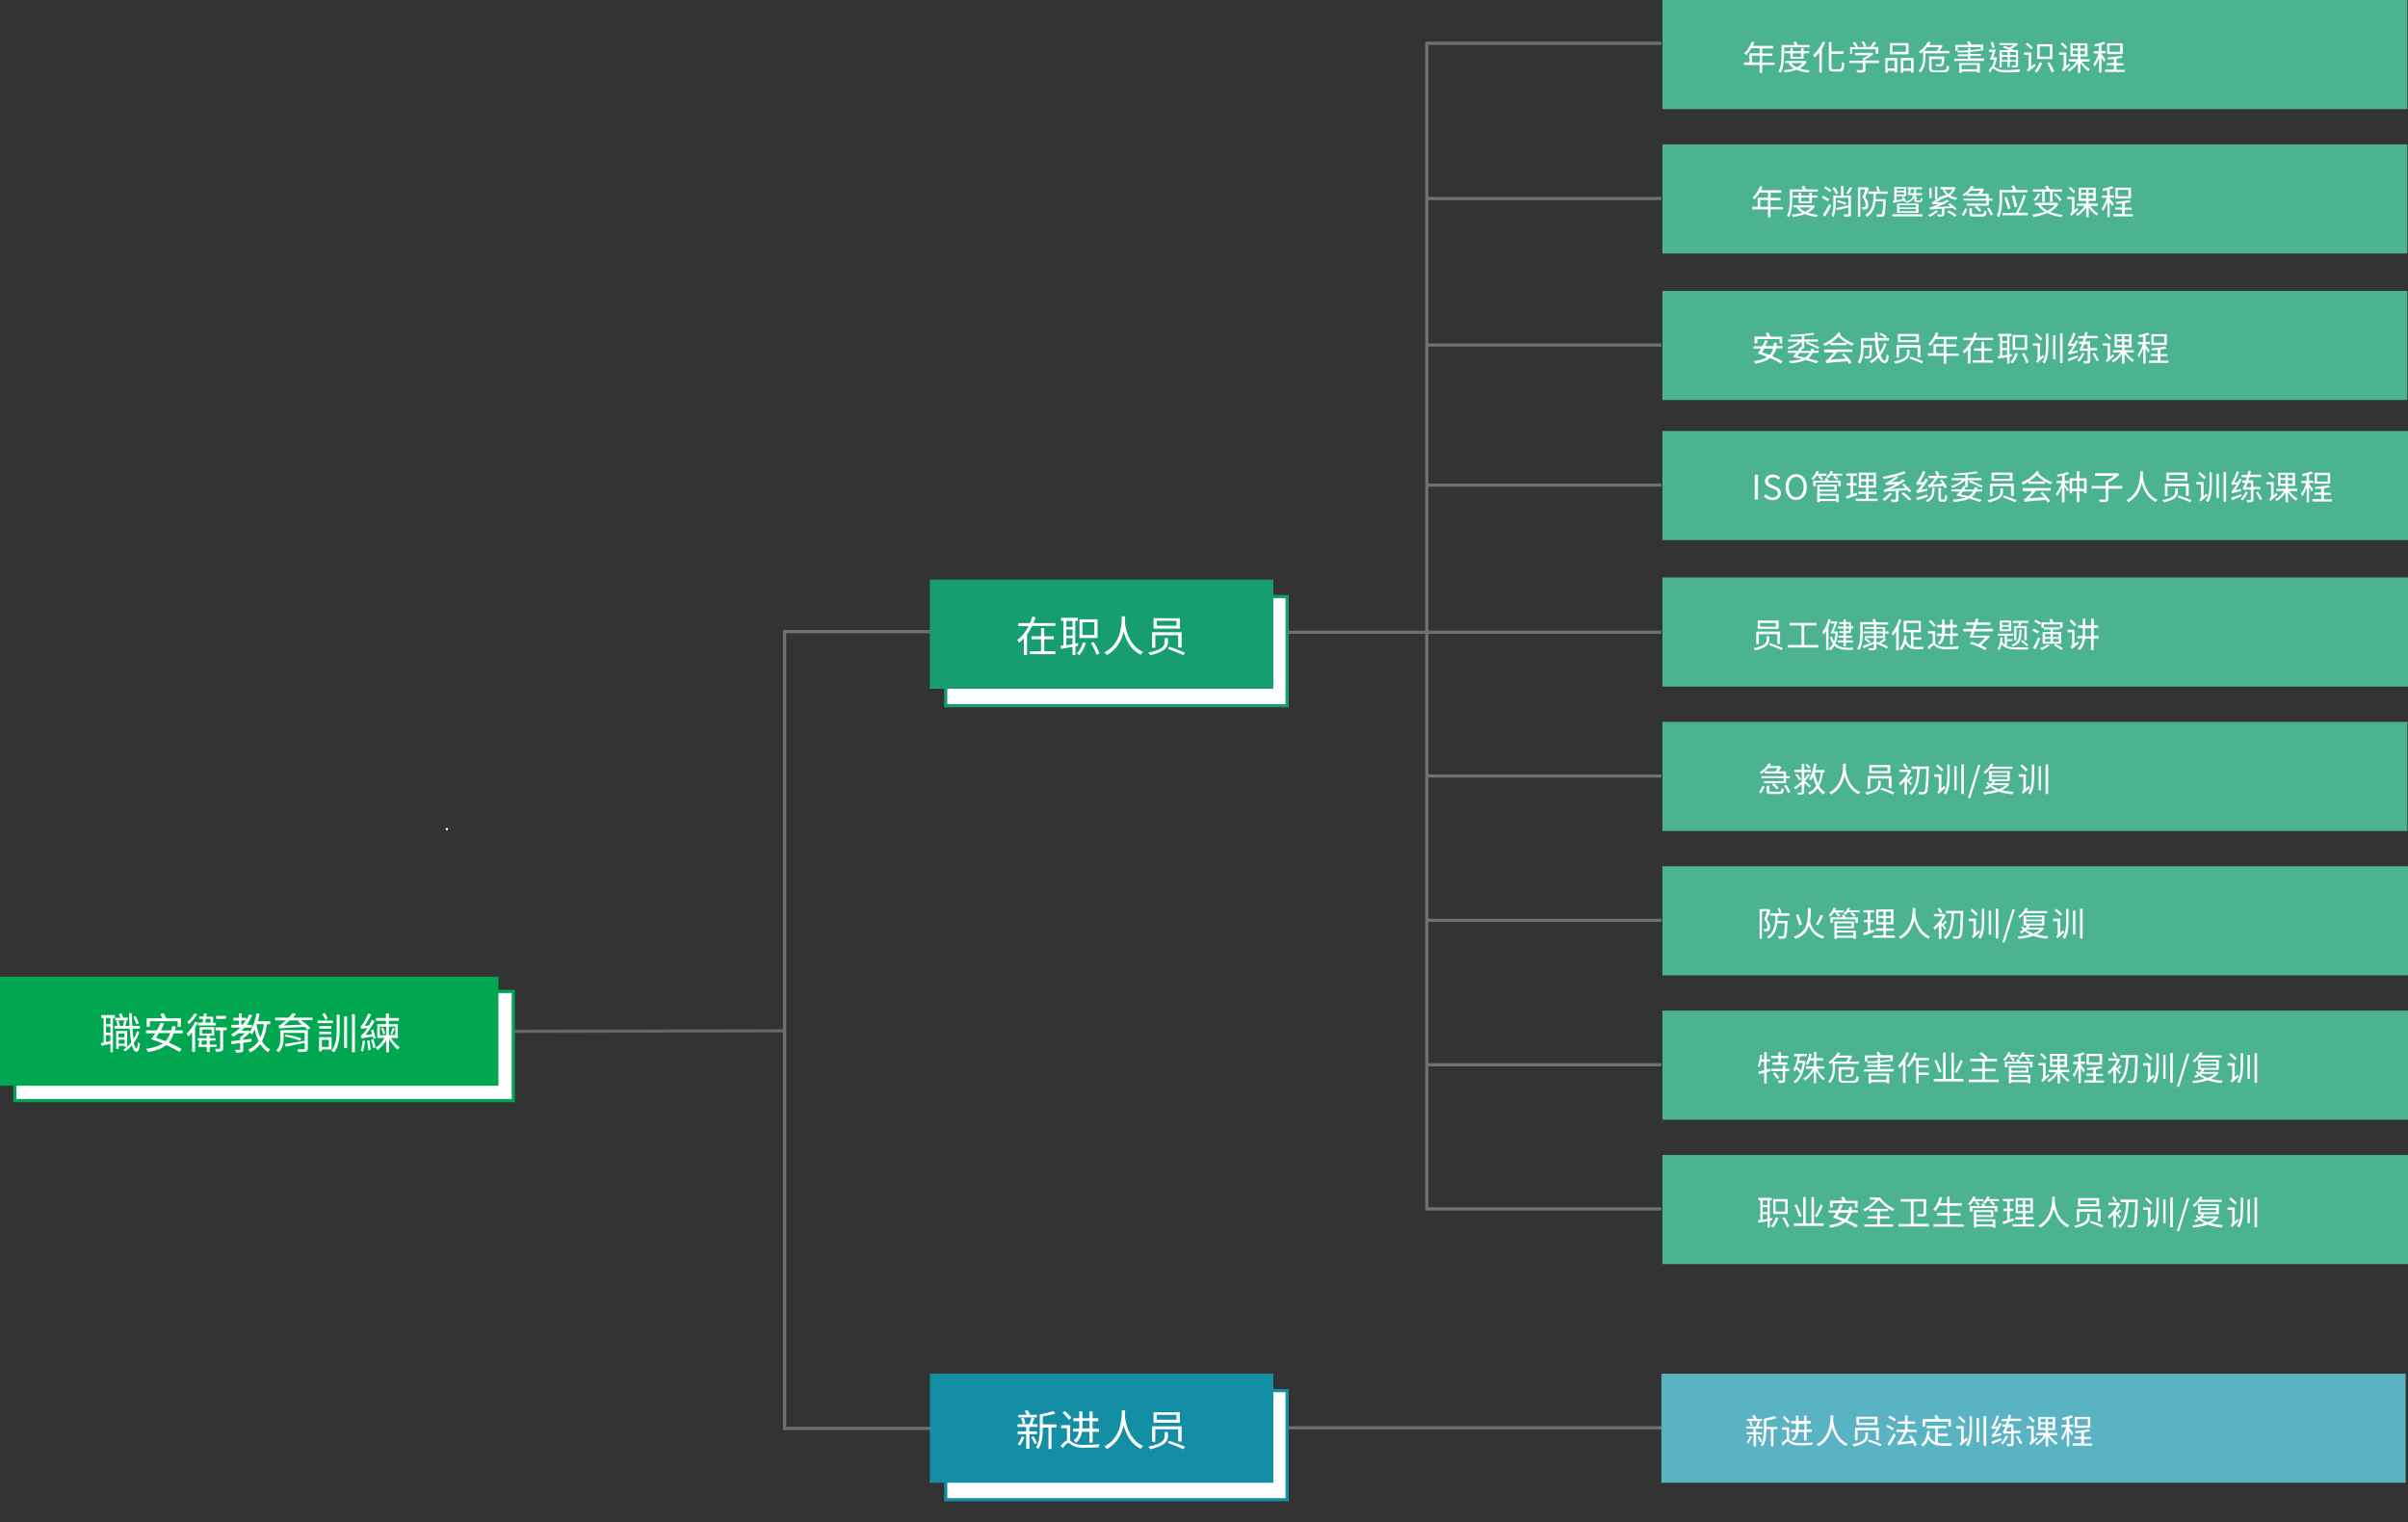 <?xml version="1.0" encoding="utf-8"?>
<!-- Generator: Adobe Illustrator 25.0.0, SVG Export Plug-In . SVG Version: 6.00 Build 0)  -->
<svg version="1.1" id="圖層_1" xmlns="http://www.w3.org/2000/svg" xmlns:xlink="http://www.w3.org/1999/xlink" x="0px" y="0px"
	 viewBox="0 0 1134.3 717" style="enable-background:new 0 0 1134.3 717;" xml:space="preserve">
<rect x="0" y="0" width="1134.3" height="717" fill="#333333" stroke="none"/>
<style type="text/css">
	.st0{fill:none;stroke:#707070;stroke-width:1.5;}
	.st1{fill:#FFFFFF;stroke:#148EA5;stroke-width:1.5;}
	.st2{fill:#FFFFFF;stroke:#169D70;stroke-width:1.5;}
	.st3{fill:none;stroke:#666666;stroke-width:1.5;stroke-miterlimit:10;}
	.st4{fill:#FFFFFF;stroke:#00A650;stroke-width:1.5;}
	.st5{fill:#4BB390;}
	.st6{enable-background:new    ;}
	.st7{fill:#FFFFFF;}
	.st8{fill:#59B3C2;}
	.st9{fill:#00A650;}
	.st10{fill:#148EA5;}
	.st11{fill:#169D70;}
	.st12{fill:none;stroke:#707070;}
</style>
<g id="Group_27111" transform="translate(-1474 -2891)">
	<path id="Path_37017" class="st0" d="M2257.1,3563.5h-201"/>
	<rect id="Rectangle_2356" x="1919.5" y="3546" class="st1" width="160.8" height="51.4"/>
	<path id="Path_34743" class="st0" d="M2256.6,3188.8h-201.5"/>
	<rect id="Rectangle_2355" x="1919.5" y="3172" class="st2" width="160.8" height="51.4"/>
	<line id="Line_778" class="st3" x1="1843.5" y1="3376.5" x2="1709.1" y2="3376.8"/>
	<rect id="Rectangle_2354" x="1481" y="3358" class="st4" width="234.8" height="51.4"/>
	<rect id="Rectangle_2342" x="2257.1" y="3231" class="st5" width="350.9" height="51.4"/>
	<rect id="Rectangle_2344" x="2257.1" y="3299" class="st5" width="351.2" height="51.4"/>
	<rect id="Rectangle_1849" x="2257.1" y="2891" class="st5" width="350.9" height="51.4"/>
	<g class="st6">
		<path class="st7" d="M2309.9,2921.6h-5.8v3.7h-1.2v-3.7h-7.4v-1.2h2.6v-4.3h4.8v-2.4h-3.9c-0.7,1.2-1.6,2.3-2.4,3.2
			c-0.2-0.2-0.7-0.6-1-0.8c1.5-1.3,2.8-3.4,3.6-5.5l1.2,0.3c-0.2,0.6-0.5,1.1-0.7,1.7h9.5v1.2h-5.1v2.4h4.7v1.1h-4.7v3.2h5.8V2921.6
			z M2302.9,2920.4v-3.2h-3.6v3.2H2302.9z"/>
		<path class="st7" d="M2314.4,2916.5c0,2.5-0.2,6.2-1.5,8.7c-0.2-0.2-0.8-0.4-1.1-0.5c1.3-2.4,1.4-5.8,1.4-8.2v-4.3h6.2
			c-0.2-0.4-0.4-1-0.6-1.4l1.2-0.3c0.3,0.5,0.6,1.2,0.8,1.7h5.6v1.1h-11.9V2916.5z M2325,2920.1c-0.7,1.4-1.9,2.4-3.3,3.1
			c1.4,0.5,3,0.8,4.8,1c-0.2,0.2-0.5,0.7-0.7,1c-2-0.2-3.9-0.7-5.5-1.4c-1.7,0.7-3.6,1.1-5.6,1.3c-0.1-0.3-0.3-0.7-0.5-1
			c1.7-0.2,3.4-0.4,4.9-0.9c-1.1-0.6-1.9-1.3-2.6-2.3l0.6-0.2h-2.1v-1h9l0.2-0.1L2325,2920.1z M2317.4,2918.7v-2.6h-2.6v-1h2.6v-1.4
			h1.1v1.4h3.9v-1.4h1.2v1.4h2.6v1h-2.6v2.6H2317.4z M2317.7,2920.7c0.6,0.8,1.6,1.5,2.7,2c1.1-0.5,2.1-1.2,2.8-2H2317.7z
			 M2318.5,2916.1v1.7h3.9v-1.7H2318.5z"/>
		<path class="st7" d="M2333.8,2911c-0.5,1-1,2.1-1.6,3v11.2h-1.2v-9.5c-0.7,0.9-1.4,1.7-2.2,2.4c-0.1-0.3-0.5-0.9-0.7-1.2
			c1.7-1.5,3.5-3.9,4.5-6.3L2333.8,2911z M2340.5,2923.6c0.9,0,1-0.7,1.2-3.4c0.3,0.2,0.8,0.5,1.1,0.5c-0.2,3-0.5,4-2.2,4h-3
			c-1.6,0-2.1-0.5-2.1-2.2v-11.7h1.2v4.4h5.7v1.2h-5.7v6.2c0,0.8,0.2,1,1,1H2340.5z"/>
		<path class="st7" d="M2359.2,2920.7h-6.5v3.1c0,0.7-0.2,1.1-0.8,1.2c-0.6,0.2-1.5,0.2-2.9,0.2c-0.1-0.3-0.3-0.8-0.5-1.2
			c1.2,0,2.3,0,2.6,0c0.3,0,0.4-0.1,0.4-0.3v-3h-6.4v-1.1h6.4v-1.2c0.9-0.3,2-0.9,2.8-1.4h-6.5v-1.1h7.8l0.2-0.1l0.8,0.6
			c-1,0.9-2.5,1.8-4,2.5v0.6h6.5V2920.7z M2346.6,2916.4h-1.1v-3.2h2.6c-0.3-0.6-0.9-1.4-1.4-2l1-0.5c0.6,0.7,1.2,1.6,1.5,2.2
			l-0.6,0.3h3.5c-0.2-0.7-0.7-1.7-1.2-2.4l1-0.4c0.5,0.8,1.1,1.8,1.3,2.4l-0.8,0.3h2.6c0.6-0.7,1.2-1.8,1.6-2.5l1.2,0.4
			c-0.5,0.7-1,1.5-1.6,2.1h2.6v3.2h-1.2v-2.1h-11.2V2916.4z"/>
		<path class="st7" d="M2362,2918.3h5.7v6.8h-1.2v-0.7h-3.3v0.9h-1.1V2918.3z M2363.1,2919.4v3.8h3.3v-3.8H2363.1z M2373,2916.6
			h-8.7v-5.3h8.7V2916.6z M2371.8,2912.4h-6.4v3h6.4V2912.4z M2375.4,2918.3v6.9h-1.2v-0.8h-3.6v0.9h-1.2v-7H2375.4z M2374.2,2923.2
			v-3.8h-3.6v3.8H2374.2z"/>
		<path class="st7" d="M2392.2,2915v1.1H2381v1.8c0,2.2-0.4,5.3-2.4,7.3c-0.2-0.2-0.7-0.7-0.9-0.8c1.9-1.9,2.2-4.5,2.2-6.5v-2.6
			c-0.4,0.3-0.8,0.6-1.2,0.9c-0.2-0.3-0.6-0.7-0.8-0.9c2.1-1.4,3.6-3.2,4.3-4.7l1.3,0.3c-0.2,0.4-0.5,0.9-0.8,1.3h5.4l0.2-0.1
			l0.8,0.6c-0.4,0.7-1,1.6-1.5,2.3H2392.2z M2386.4,2915c0.3-0.5,0.7-1.2,1-1.8h-5.5c-0.5,0.6-1.1,1.2-1.7,1.8H2386.4z
			 M2389.8,2923.9c1,0,1.2-0.3,1.3-2.1c0.3,0.2,0.8,0.4,1.1,0.5c-0.2,2.1-0.6,2.7-2.4,2.7h-4.5c-2,0-2.6-0.4-2.6-1.9v-5.5h7.2
			c0,0,0,0.3,0,0.5c-0.1,2.3-0.3,3.3-0.7,3.7c-0.2,0.3-0.6,0.4-1,0.4c-0.4,0-1.3,0-2.2,0c0-0.3-0.1-0.8-0.3-1c0.9,0.1,1.7,0.1,2,0.1
			c0.3,0,0.5,0,0.6-0.1c0.2-0.2,0.3-0.8,0.4-2.4h-4.8v4.5c0,0.6,0.2,0.8,1.5,0.8H2389.8z"/>
		<path class="st7" d="M2408.6,2918.7v1h-14v-1h6.5v-1.2h-4.9v-0.9h4.9v-1c-1.6,0.1-3.3,0.1-4.9,0.1c0-0.2-0.1-0.5-0.2-0.8h-0.9
			v-2.8h6.2c-0.2-0.4-0.5-1-0.8-1.4l1.1-0.4c0.4,0.5,0.8,1.2,1,1.7h5.6v2.8h-1.1c-1.3,0.3-3.1,0.4-5,0.6v1h5v0.9h-5v1.2H2408.6z
			 M2396.2,2914.9c1.6,0,3.2-0.1,4.9-0.2v-1.2h1.1v1.1c1.7-0.1,3.2-0.3,4.3-0.5l0.5,0.6v-1.5h-10.8V2914.9z M2396.9,2920.7h9.7v4.5
			h-1.2v-0.5h-7.3v0.6h-1.2V2920.7z M2398,2921.6v2h7.3v-2H2398z"/>
		<path class="st7" d="M2414.7,2918.3c-0.3,1.4-0.8,3-1.3,4.1c0.3,0.2,0.7,0.5,1.3,0.8c1.1,0.7,2.6,0.8,4.5,0.8
			c2.1,0,4.6-0.2,6.4-0.3c-0.2,0.3-0.3,0.9-0.4,1.2c-1.2,0.1-4.2,0.2-6.1,0.2c-2.1,0-3.5-0.2-4.7-0.9c-0.6-0.4-1.2-0.9-1.6-0.9
			c-0.4,0-0.9,1-1.3,2l-0.8-1.1c0.6-0.8,1.1-1.5,1.6-1.8c0.5-0.9,0.9-2.2,1.1-3.3h-2.1c0.4-0.9,0.9-2.3,1.4-3.6h-1.8v-1.1h3.3
			c-0.4,1.2-0.9,2.5-1.3,3.6h1.1l0.2,0L2414.7,2918.3z M2412.5,2913.6c-0.2-0.7-0.5-1.8-0.8-2.6l1.1-0.3c0.3,0.8,0.6,1.9,0.8,2.6
			L2412.5,2913.6z M2417,2922.8h-1.1v-8.2h4.6c-1-0.5-2.1-1-3.1-1.3l0.8-0.7c0.7,0.2,1.5,0.5,2.2,0.9c0.8-0.3,1.6-0.8,2.2-1.3h-6.7
			v-0.9h7.8l0.2-0.1l0.7,0.6c-0.8,0.8-2,1.6-3.2,2.2c0.5,0.2,0.9,0.4,1.2,0.6h2v7c0,0.6-0.1,0.9-0.5,1s-1.1,0.2-2.2,0.2
			c0-0.3-0.2-0.7-0.3-1c0.8,0,1.4,0,1.6,0c0.2,0,0.3-0.1,0.3-0.3v-1.5h-2.8v2.6h-1.1v-2.6h-2.7V2922.8z M2417,2915.5v1.4h2.7v-1.4
			H2417z M2419.7,2919.3v-1.5h-2.7v1.5H2419.7z M2423.6,2915.5h-2.8v1.4h2.8V2915.5z M2423.6,2919.3v-1.5h-2.8v1.5H2423.6z"/>
		<path class="st7" d="M2432.5,2921c0.1,0.3,0.3,0.8,0.4,1c-2.8,2.1-3.2,2.5-3.4,2.8c-0.2-0.2-0.5-0.6-0.8-0.8
			c0.3-0.3,0.9-0.9,0.9-1.7v-5.5h-2.2v-1.1h3.4v6.6L2432.5,2921z M2430.7,2914.2c-0.5-0.7-1.6-1.7-2.5-2.4l0.8-0.7
			c0.9,0.7,2,1.7,2.5,2.3L2430.7,2914.2z M2435.9,2920.6c-0.5,1.8-1.5,3.5-2.5,4.6c-0.2-0.2-0.8-0.5-1-0.7c1-1,1.9-2.6,2.4-4.2
			L2435.9,2920.6z M2440.8,2918.8h-7.2v-7h7.2V2918.8z M2439.6,2912.9h-4.8v4.8h4.8V2912.9z M2439.4,2920.3c0.9,1.4,1.8,3.2,2.2,4.3
			l-1.2,0.5c-0.4-1.1-1.2-3-2.1-4.4L2439.4,2920.3z"/>
		<path class="st7" d="M2448.7,2920.8c0.1,0.3,0.3,0.8,0.4,1c-2.6,2.2-3,2.5-3.2,2.9c-0.1-0.2-0.5-0.6-0.7-0.8
			c0.3-0.3,0.9-0.9,0.9-1.7v-5.4h-2.2v-1.1h3.4v6.4L2448.7,2920.8z M2446.9,2914.1c-0.4-0.7-1.4-1.7-2.2-2.4l0.8-0.7
			c0.8,0.7,1.8,1.7,2.3,2.3L2446.9,2914.1z M2454.6,2920c1,1.4,2.5,2.8,3.9,3.6c-0.3,0.2-0.6,0.6-0.8,0.9c-1.3-0.8-2.7-2.4-3.7-3.9
			v4.7h-1.2v-4.7c-1,1.7-2.6,3.2-4.1,4.1c-0.2-0.3-0.5-0.7-0.8-0.9c1.6-0.7,3.2-2.2,4.2-3.8h-3.6v-1.1h4.3v-1.3h-3.5v-6.2h8v6.2
			h-3.3v1.3h4.3v1.1H2454.6z M2450.4,2913.9h2.4v-1.6h-2.4V2913.9z M2450.4,2916.5h2.4v-1.7h-2.4V2916.5z M2456.1,2912.3h-2.2v1.6
			h2.2V2912.3z M2456.1,2914.9h-2.2v1.7h2.2V2914.9z"/>
		<path class="st7" d="M2465.1,2920.2c-0.2-0.5-0.8-1.5-1.2-2.2v7.2h-1.1v-7.2c-0.6,1.7-1.4,3.4-2.1,4.4c-0.1-0.3-0.4-0.8-0.6-1.2
			c0.9-1.1,1.9-3.2,2.4-5h-2.2v-1.1h2.4v-2.6c-0.6,0.1-1.3,0.3-1.9,0.4c0-0.3-0.2-0.7-0.3-1c1.6-0.3,3.4-0.8,4.5-1.3l0.7,1
			c-0.5,0.2-1.1,0.4-1.8,0.6v2.8h2v1.1h-2v0.4c0.4,0.5,1.7,2.1,1.9,2.6L2465.1,2920.2z M2474.8,2923.8v1.1h-9.2v-1.1h4.1v-2.1h-3.2
			v-1h3.2v-1.9c-0.9,0.1-1.8,0.2-2.7,0.2c0-0.3-0.2-0.7-0.3-0.9c2.2-0.2,4.9-0.5,6.4-0.9l0.8,0.9c-0.8,0.2-1.8,0.4-2.9,0.6v2.1h3.2
			v1h-3.2v2.1H2474.8z M2473.9,2916.5h-7.3v-5.1h7.3V2916.5z M2472.7,2912.4h-5v3h5V2912.4z"/>
	</g>
	<rect id="Rectangle_2334" x="2257.1" y="2959" class="st5" width="350.9" height="51.4"/>
	<g class="st6">
		<path class="st7" d="M2313.8,2989.6h-5.8v3.7h-1.2v-3.7h-7.4v-1.2h2.6v-4.3h4.8v-2.4h-3.9c-0.7,1.2-1.6,2.3-2.4,3.2
			c-0.2-0.2-0.7-0.6-1-0.8c1.5-1.3,2.8-3.4,3.6-5.5l1.2,0.3c-0.2,0.6-0.5,1.1-0.7,1.7h9.5v1.2h-5.1v2.4h4.7v1.1h-4.7v3.2h5.8V2989.6
			z M2306.8,2988.4v-3.2h-3.6v3.2H2306.8z"/>
		<path class="st7" d="M2318.3,2984.5c0,2.5-0.2,6.2-1.5,8.7c-0.2-0.2-0.8-0.4-1.1-0.5c1.3-2.4,1.4-5.8,1.4-8.2v-4.3h6.2
			c-0.2-0.4-0.4-1-0.6-1.4l1.2-0.3c0.3,0.5,0.6,1.2,0.8,1.7h5.6v1.1h-11.9V2984.5z M2328.9,2988.1c-0.7,1.4-1.9,2.4-3.3,3.1
			c1.4,0.5,3,0.8,4.8,1c-0.2,0.2-0.5,0.7-0.7,1c-2-0.2-3.9-0.7-5.5-1.4c-1.7,0.7-3.6,1.1-5.6,1.3c-0.1-0.3-0.3-0.7-0.5-1
			c1.7-0.2,3.4-0.4,4.9-0.9c-1.1-0.6-1.9-1.3-2.6-2.3l0.6-0.2h-2.1v-1h9l0.2-0.1L2328.9,2988.1z M2321.3,2986.7v-2.6h-2.6v-1h2.6
			v-1.4h1.1v1.4h3.9v-1.4h1.2v1.4h2.6v1h-2.6v2.6H2321.3z M2321.6,2988.7c0.6,0.8,1.6,1.5,2.7,2c1.1-0.5,2.1-1.2,2.8-2H2321.6z
			 M2322.4,2984.1v1.7h3.9v-1.7H2322.4z"/>
		<path class="st7" d="M2335.1,2985.8c-0.6-0.4-2-1.2-2.9-1.7l0.6-0.9c0.9,0.5,2.3,1.2,2.9,1.6L2335.1,2985.8z M2332.7,2992.2
			c0.8-1.2,2.1-3.3,3-5.1l0.9,0.8c-0.8,1.7-2,3.7-2.9,5.1L2332.7,2992.2z M2333.8,2978.8c0.9,0.5,2.2,1.3,2.9,1.7l-0.7,0.9
			c-0.6-0.5-1.9-1.3-2.9-1.9L2333.8,2978.8z M2345.9,2991.7c0,0.7-0.1,1-0.6,1.2s-1.3,0.2-2.5,0.2c0-0.3-0.2-0.8-0.4-1.1
			c0.9,0,1.7,0,2,0c0.3,0,0.3-0.1,0.3-0.3v-3c-1.9,0.5-3.9,1-5.4,1.3l-0.4-1c1.5-0.3,3.7-0.8,5.8-1.3v-3.5h-6v3.3
			c0,1.8-0.2,4.1-1.1,5.7c-0.2-0.2-0.7-0.6-0.9-0.7c0.8-1.5,0.9-3.5,0.9-5v-4.4h3.6v-4.5h1.2v4.5h3.5V2991.7z M2338.8,2982.6
			c-0.2-0.8-0.9-2.1-1.6-3l1-0.5c0.7,0.9,1.4,2.1,1.7,2.9L2338.8,2982.6z M2339.7,2985.3c1.4,0.3,3.2,0.8,4.1,1.3l-0.5,0.9
			c-0.9-0.5-2.7-1.1-4.1-1.4L2339.7,2985.3z M2346.5,2979.5c-0.5,1-1.2,2.2-1.8,3l-1-0.4c0.6-0.8,1.3-2.1,1.7-3L2346.5,2979.5z"/>
		<path class="st7" d="M2354.3,2979.7c-0.5,1.3-1.1,3-1.7,4.3c1.2,1.4,1.5,2.5,1.5,3.5c0,0.9-0.2,1.6-0.7,1.9
			c-0.2,0.2-0.5,0.3-0.9,0.3c-0.4,0-0.8,0-1.2,0c0-0.3-0.1-0.8-0.3-1.1c0.4,0,0.7,0,1,0c0.2,0,0.4-0.1,0.5-0.2
			c0.3-0.2,0.3-0.6,0.3-1.1c0-0.9-0.3-2-1.5-3.3c0.5-1.2,1-2.7,1.4-3.8h-2.4v12.9h-1.1v-13.9h3.9l0.2,0L2354.3,2979.7z
			 M2357.7,2982.4c0,0.8-0.1,1.6-0.1,2.4h4.7v0.5c-0.2,4.9-0.4,6.7-0.8,7.3c-0.3,0.4-0.6,0.5-1.1,0.5c-0.5,0.1-1.3,0-2.2,0
			c0-0.4-0.1-0.8-0.4-1.2c0.9,0.1,1.7,0.1,2,0.1c0.3,0,0.4,0,0.6-0.2c0.3-0.4,0.5-1.9,0.7-6h-3.6c-0.4,3.1-1.3,5.7-4.1,7.3
			c-0.2-0.3-0.5-0.7-0.8-0.9c3.5-1.9,3.9-5.6,4-9.9h-2.5v-1.1h9.2v1.1H2357.7z M2358.7,2978.6c0.3,0.7,0.6,1.7,0.8,2.3l-1.1,0.4
			c-0.1-0.6-0.4-1.6-0.7-2.4L2358.7,2978.6z"/>
		<path class="st7" d="M2365.4,2991.9h14.2v1h-14.2V2991.9z M2371.1,2986.3c-0.1-0.2-0.2-0.5-0.4-0.8c-3.9,0.8-4.4,0.9-4.7,1.1
			c-0.1-0.2-0.3-0.6-0.4-0.8c0.3-0.1,0.7-0.4,0.7-1v-5.7h5.6v4.3h-4.5v1.9l3-0.5c-0.2-0.3-0.4-0.6-0.6-0.9l0.8-0.3
			c0.6,0.7,1.1,1.6,1.4,2.3c2-0.6,2.9-1.5,3.3-3h-2.7c0.2-0.8,0.4-1.9,0.5-2.8h-0.5v-0.9h6.7v0.9h-2.6c0,0.7-0.1,1.3-0.2,1.9h2.9
			v0.9h-3.1c0,0.1-0.1,0.3-0.1,0.4h0.6v1.8c0,0.3,0.1,0.3,0.4,0.3h1.2c0.3,0,0.4-0.1,0.4-1.2c0.2,0.1,0.6,0.3,0.8,0.3
			c-0.1,1.4-0.4,1.7-1.1,1.7h-1.5c-1,0-1.3-0.2-1.3-1.2v-1c-0.6,1.2-1.6,2-3.4,2.6c-0.1-0.2-0.4-0.6-0.6-0.8L2371.1,2986.3z
			 M2367.4,2979.9v0.9h3.5v-0.9H2367.4z M2370.9,2982.6v-1h-3.5v1H2370.9z M2367.6,2986.9h10.1v4.3h-10.1V2986.9z M2368.7,2988.7
			h7.8v-1.1h-7.8V2988.7z M2368.7,2990.5h7.8v-1.1h-7.8V2990.5z M2375.5,2982c0.1-0.6,0.2-1.2,0.2-1.9h-1.6
			c-0.1,0.6-0.2,1.3-0.3,1.9H2375.5z"/>
		<path class="st7" d="M2386.9,2990.5c-1,1-2.6,2-3.8,2.6c-0.2-0.2-0.6-0.6-0.9-0.8c1.3-0.5,2.8-1.4,3.7-2.2L2386.9,2990.5z
			 M2395.2,2979.5c-0.5,1.5-1.5,2.6-2.6,3.5c1,0.6,2.1,1,3.4,1.2c-0.3,0.3-0.6,0.7-0.7,1c-1.4-0.3-2.7-0.8-3.7-1.6
			c-1,0.5-2,0.9-3.2,1.2l0,0c-0.7,0.6-1.5,1.1-2.3,1.5l3.1-0.1c0.7-0.4,1.4-0.8,2.1-1.2l0.8,0.8c-1.8,1.1-3.7,1.9-5.7,2.7l6.5-0.3
			c-0.4-0.3-0.8-0.6-1.2-0.9l0.8-0.6c1.2,0.8,2.5,1.9,3.2,2.7l-0.8,0.6c-0.2-0.3-0.6-0.6-0.9-1l-4.1,0.2v2.5c0,0.6-0.1,0.9-0.6,1.1
			c-0.5,0.2-1.2,0.2-2.4,0.2c-0.1-0.3-0.3-0.7-0.4-1c0.9,0,1.8,0,2,0c0.3,0,0.3-0.1,0.3-0.3v-2.4c-4.5,0.3-5.1,0.3-5.6,0.5
			c0-0.2-0.2-0.8-0.3-1.1c0.5,0,1.2-0.3,2-0.6c0.4-0.2,1.3-0.5,2.4-1c-2.3,0.1-2.7,0.1-3,0.2c0-0.2-0.2-0.8-0.3-1.1
			c0.3,0,0.6-0.2,1-0.4c0.4-0.2,1.7-1,2.7-1.8l0.2,0.1c-0.1-0.2-0.2-0.3-0.3-0.4c1.2-0.2,2.3-0.6,3.2-1c-0.8-0.8-1.3-1.6-1.8-2.6
			h-0.9v-1h6.3l0.2,0L2395.2,2979.5z M2383.9,2984.3h-1.1v-4.7h1.1V2984.3z M2386.6,2984.9h-1.1v-6h1.1V2984.9z M2390,2980.3
			c0.4,0.8,1,1.5,1.7,2.1c0.8-0.5,1.5-1.2,2-2.1H2390z M2392,2990.1c1.2,0.6,2.9,1.6,3.7,2.3l-0.9,0.7c-0.8-0.7-2.4-1.7-3.7-2.3
			L2392,2990.1z"/>
		<path class="st7" d="M2398.1,2992.1c0.6-0.8,1.3-2.1,1.6-3l1,0.5c-0.4,0.9-1,2.2-1.6,3.1L2398.1,2992.1z M2400.6,2982.5
			c-0.4,0.3-0.9,0.7-1.4,1c-0.2-0.3-0.6-0.7-0.8-0.8c2-1.1,3.4-2.7,4.1-4.1l1.3,0.2c-0.2,0.4-0.4,0.7-0.6,1h4.4l0.2,0l0.8,0.5
			c-0.3,0.7-0.8,1.4-1.3,2h3.5v2.3h1.8v0.9h-1.8v2.4h-5.7c0.8,0.7,1.8,1.6,2.2,2.2l-0.9,0.7c-0.4-0.7-1.4-1.6-2.2-2.3l0.9-0.6h-4.6
			v-1h9.2v-1.4H2399v-0.9h10.5v-1.3h-8.9V2982.5z M2402.4,2980.8c-0.4,0.5-1,1-1.5,1.5h4.9c0.4-0.4,0.8-1,1.1-1.5H2402.4z
			 M2407.6,2991.9c0.8,0,1-0.2,1.1-1.7c0.3,0.2,0.8,0.4,1.1,0.4c-0.2,1.9-0.5,2.4-2.1,2.4h-3.7c-1.9,0-2.3-0.3-2.3-1.6v-2.3h1.2v2.3
			c0,0.4,0.2,0.5,1.2,0.5H2407.6z M2410.9,2988.7c0.8,1,1.6,2.4,1.9,3.3l-1.1,0.5c-0.3-0.9-1.1-2.3-1.8-3.4L2410.9,2988.7z"/>
		<path class="st7" d="M2417.1,2981.8v3.2c0,2.4-0.2,6-1.5,8.3c-0.2-0.2-0.8-0.5-1-0.7c1.2-2.3,1.3-5.4,1.3-7.7v-4.4h6.4
			c-0.2-0.6-0.5-1.3-0.8-1.9l1.2-0.3c0.4,0.7,0.8,1.6,1,2.2h5.3v1.1H2417.1z M2429.2,2991.3v1.1h-11.9v-1.1h6.3
			c1.5-2.5,2.8-5.7,3.4-8.5l1.2,0.4c-0.8,2.6-2,5.5-3.4,8H2429.2z M2419.9,2989.6c-0.3-1.5-1.1-3.7-1.7-5.5l1-0.4
			c0.7,1.7,1.5,4,1.8,5.4L2419.9,2989.6z M2423,2988.7c-0.2-1.5-0.8-3.7-1.3-5.5l1.1-0.3c0.5,1.7,1.1,3.9,1.4,5.4L2423,2988.7z"/>
		<path class="st7" d="M2443.6,2987.1c-0.9,1.6-2.3,2.8-3.9,3.7c1.7,0.7,3.8,1.2,6,1.4c-0.3,0.3-0.5,0.7-0.7,1
			c-2.5-0.3-4.7-0.9-6.6-1.9c-2,0.9-4.2,1.5-6.5,1.9c-0.1-0.3-0.4-0.8-0.6-1.1c2.1-0.3,4.1-0.7,5.9-1.4c-1.4-0.8-2.5-1.9-3.3-3.1
			h-1.3v-1.1h10l0.2-0.1L2443.6,2987.1z M2436,2981.3h-4.4v-1.1h6.5c-0.2-0.5-0.5-1-0.8-1.5l1.2-0.3c0.4,0.5,0.8,1.3,1,1.8h5.8v1.1
			h-4.4v4.8h-1.2v-4.8h-2.5v4.8h-1.2V2981.3z M2435.1,2982.3c-0.5,1.3-1.4,2.6-2.3,3.4c-0.2-0.2-0.7-0.5-0.9-0.6
			c0.9-0.8,1.7-1.9,2.1-3L2435.1,2982.3z M2435.2,2987.6c0.8,1,1.9,1.9,3.3,2.6c1.4-0.7,2.5-1.5,3.3-2.6H2435.2z M2442.4,2982.1
			c1,0.9,2.2,2.2,2.8,3l-0.9,0.6c-0.6-0.9-1.7-2.2-2.7-3.1L2442.4,2982.1z"/>
		<path class="st7" d="M2452.6,2988.8c0.1,0.3,0.3,0.8,0.4,1c-2.6,2.2-3,2.5-3.2,2.9c-0.1-0.2-0.5-0.6-0.7-0.8
			c0.3-0.3,0.9-0.9,0.9-1.7v-5.4h-2.2v-1.1h3.4v6.4L2452.6,2988.8z M2450.7,2982.1c-0.4-0.7-1.4-1.7-2.2-2.4l0.8-0.7
			c0.8,0.7,1.8,1.7,2.3,2.3L2450.7,2982.1z M2458.5,2988c1,1.4,2.5,2.8,3.9,3.6c-0.3,0.2-0.6,0.6-0.8,0.9c-1.3-0.8-2.7-2.4-3.7-3.9
			v4.7h-1.2v-4.7c-1,1.7-2.6,3.2-4.1,4.1c-0.2-0.3-0.5-0.7-0.8-0.9c1.6-0.7,3.2-2.2,4.2-3.8h-3.6v-1.1h4.3v-1.3h-3.5v-6.2h8v6.2
			h-3.3v1.3h4.3v1.1H2458.5z M2454.3,2981.9h2.4v-1.6h-2.4V2981.9z M2454.3,2984.5h2.4v-1.7h-2.4V2984.5z M2460,2980.3h-2.2v1.6h2.2
			V2980.3z M2460,2982.9h-2.2v1.7h2.2V2982.9z"/>
		<path class="st7" d="M2469,2988.2c-0.2-0.5-0.8-1.5-1.2-2.2v7.2h-1.1v-7.2c-0.6,1.7-1.4,3.4-2.1,4.4c-0.1-0.3-0.4-0.8-0.6-1.2
			c0.9-1.1,1.9-3.2,2.4-5h-2.2v-1.1h2.4v-2.6c-0.6,0.1-1.3,0.3-1.9,0.4c0-0.3-0.2-0.7-0.3-1c1.6-0.3,3.4-0.8,4.5-1.3l0.7,1
			c-0.5,0.2-1.1,0.4-1.8,0.6v2.8h2v1.1h-2v0.4c0.4,0.5,1.7,2.1,1.9,2.6L2469,2988.2z M2478.7,2991.8v1.1h-9.2v-1.1h4.1v-2.1h-3.2v-1
			h3.2v-1.9c-0.9,0.1-1.8,0.2-2.7,0.2c0-0.3-0.2-0.7-0.3-0.9c2.2-0.2,4.9-0.5,6.4-0.9l0.8,0.9c-0.8,0.2-1.8,0.4-2.9,0.6v2.1h3.2v1
			h-3.2v2.1H2478.7z M2477.8,2984.5h-7.3v-5.1h7.3V2984.5z M2476.6,2980.4h-5v3h5V2980.4z"/>
	</g>
	<rect id="Rectangle_2336" x="2257.1" y="3028" class="st5" width="350.9" height="51.4"/>
	<g class="st6">
		<path class="st7" d="M2310.7,3055.2c-0.4,1.4-1.1,2.6-1.9,3.5c1.9,0.8,3.7,1.7,4.9,2.5l-0.9,1c-1.2-0.8-3-1.7-5-2.6
			c-1.6,1.4-3.9,2.1-6.9,2.7c-0.1-0.3-0.5-0.9-0.8-1.2c2.8-0.4,4.8-1,6.3-2c-1.5-0.6-3-1.2-4.4-1.6c0.5-0.6,1-1.4,1.5-2.3h-3.5v-1.1
			h4.1c0.5-1,1-1.9,1.3-2.8l1.3,0.2c-0.3,0.8-0.7,1.7-1.2,2.5h3.9c0.1-0.5,0.2-1,0.3-1.6l1.4,0.1c-0.1,0.5-0.2,1-0.3,1.5h2.9v1.1
			H2310.7z M2301.7,3052.7h-1.2v-3.2h6c-0.2-0.5-0.5-1.1-0.8-1.6l1.3-0.3c0.3,0.6,0.8,1.4,1,2h5.5v3.2h-1.2v-2.1h-10.5V3052.7z
			 M2305.1,3055.2c-0.4,0.6-0.7,1.2-1.1,1.7c1.2,0.4,2.4,0.8,3.6,1.3c0.8-0.8,1.3-1.8,1.7-3H2305.1z"/>
		<path class="st7" d="M2328.6,3055.4c-0.1,0.3-0.2,0.6-0.3,0.8h2.4v1h-2.8c-0.5,1.1-1.2,1.9-2.1,2.6c1.8,0.5,3.5,1,4.8,1.4
			l-1.1,0.9c-1.3-0.5-3-1-4.9-1.6c-1.8,0.9-4.1,1.4-7.3,1.6c-0.1-0.4-0.3-0.8-0.5-1.1c2.5-0.1,4.4-0.4,5.9-1
			c-1.3-0.3-2.7-0.6-4.2-0.9c0.5-0.5,1.1-1.2,1.6-1.9h-3.9v-1h4.7c0.4-0.6,0.8-1.1,1-1.7l0.8,0.2v-2.8c-1.5,1.6-3.9,2.9-6,3.6
			c-0.2-0.3-0.5-0.7-0.7-0.9c1.9-0.5,4-1.6,5.4-2.7h-5v-1h6.4v-1.6c-1.7,0.1-3.5,0.2-5.1,0.3c0-0.3-0.1-0.7-0.3-0.9
			c3.7-0.1,8.1-0.4,10.5-1l0.9,0.8c-1.3,0.3-3,0.5-4.9,0.7v1.7h6.5v1h-6.5v3.2h-0.9c-0.2,0.4-0.5,0.8-0.7,1.2h4.6
			c0.2-0.4,0.3-0.7,0.4-1.1L2328.6,3055.4z M2321.6,3057.3c-0.4,0.5-0.7,1-1.1,1.3c1.2,0.3,2.5,0.5,3.7,0.8c1-0.5,1.7-1.3,2.3-2.2
			H2321.6z M2325.1,3051.9c1.9,0.8,4.5,1.9,5.9,2.6l-0.6,0.9c-1.3-0.8-3.9-2-5.9-2.8L2325.1,3051.9z"/>
		<path class="st7" d="M2341.2,3048.1c-0.2,0.2-0.3,0.4-0.5,0.6c1.5,1.5,4,3.2,6.6,4.1c-0.3,0.2-0.6,0.7-0.8,1.1
			c-2.5-1-5-2.8-6.5-4.4c-1,1.1-2.2,2.1-3.6,3h7.4v1.1h-7.6v-1c-0.8,0.5-1.7,1-2.6,1.4c-0.2-0.3-0.6-0.8-0.9-1
			c3.1-1.3,5.9-3.3,7.3-5.5L2341.2,3048.1z M2333.4,3055.6h13.1v1.2h-7c-1,1.3-2.1,2.6-3.3,3.6l7.3-0.5c-0.6-0.7-1.2-1.4-1.9-1.9
			l1-0.5c1.4,1.3,2.9,3,3.6,4.2l-1.1,0.7c-0.2-0.4-0.5-0.8-0.9-1.3c-8.5,0.7-9.3,0.8-9.9,1c-0.1-0.3-0.3-0.9-0.4-1.2
			c0.3-0.1,0.7-0.4,1.2-0.8c0.4-0.4,1.6-1.6,2.7-3.1h-4.5V3055.6z"/>
		<path class="st7" d="M2362.6,3053c-0.7,2.1-1.6,3.9-2.8,5.4c0.6,1.6,1.3,2.5,2.1,2.5c0.4,0,0.6-0.8,0.8-3c0.3,0.3,0.7,0.5,1,0.6
			c-0.2,2.7-0.7,3.5-1.9,3.5c-1.2,0-2.2-1-2.9-2.6c-1,1-2.1,1.9-3.3,2.7c-0.2-0.2-0.6-0.7-0.9-0.9c1.4-0.8,2.7-1.8,3.7-3
			c-0.6-1.8-1-4.2-1.2-6.7h-5.5v2.1h4.1v0.5c-0.1,3.6-0.2,4.9-0.5,5.3c-0.2,0.3-0.5,0.4-1,0.5c-0.4,0-1.1,0-1.9,0
			c0-0.4-0.1-0.8-0.3-1.1c0.7,0.1,1.4,0.1,1.7,0.1c0.2,0,0.4,0,0.5-0.2c0.2-0.2,0.3-1.2,0.4-4h-2.9v0.1c0,2.2-0.2,5.5-1.7,7.5
			c-0.2-0.2-0.7-0.7-1-0.8c1.3-2,1.5-4.7,1.5-6.8v-4.5h6.7c-0.1-0.9-0.1-1.8-0.1-2.7h1.2c0,0.9,0,1.8,0.1,2.7h5.2v1.2h-5.1
			c0.2,2.1,0.4,4,0.9,5.6c0.9-1.3,1.6-2.7,2-4.3L2362.6,3053z M2359.9,3047.7c1,0.5,2.2,1.3,2.9,1.8l-0.7,0.8
			c-0.6-0.6-1.8-1.4-2.8-1.9L2359.9,3047.7z"/>
		<path class="st7" d="M2373.5,3055.8v1.5c0,1.7-0.7,3.7-6.6,5c-0.1-0.3-0.5-0.7-0.8-1c5.7-1.1,6.2-2.8,6.2-4.1v-1.5H2373.5z
			 M2378.6,3053.6v5.7h-1.3v-4.6h-8.7v4.7h-1.2v-5.9H2378.6z M2377.9,3048.3v3.9h-9.9v-3.9H2377.9z M2369.2,3051.2h7.4v-1.8h-7.4
			V3051.2z M2374,3059c1.9,0.6,4.5,1.6,5.9,2.2l-0.6,1c-1.3-0.7-3.9-1.7-5.9-2.4L2374,3059z"/>
		<path class="st7" d="M2396.6,3058.6h-5.8v3.7h-1.2v-3.7h-7.4v-1.2h2.6v-4.3h4.8v-2.4h-3.9c-0.7,1.2-1.6,2.3-2.4,3.2
			c-0.2-0.2-0.7-0.6-1-0.8c1.5-1.3,2.8-3.4,3.6-5.5l1.2,0.3c-0.2,0.6-0.5,1.1-0.7,1.7h9.5v1.2h-5.1v2.4h4.7v1.1h-4.7v3.2h5.8V3058.6
			z M2389.6,3057.4v-3.2h-3.6v3.2H2389.6z"/>
		<path class="st7" d="M2412.8,3050.1v1.1h-8.7c-0.6,1.2-1.2,2.2-1.9,3.3v7.7h-1.2v-6.3c-0.6,0.6-1.2,1.1-1.9,1.6
			c-0.1-0.3-0.4-0.8-0.6-1.1c1.8-1.3,3.2-3.2,4.2-5.2h-3.8v-1.1h4.4c0.3-0.8,0.6-1.7,0.8-2.5l1.2,0.3c-0.2,0.7-0.5,1.5-0.8,2.2
			H2412.8z M2408.6,3060.7h4.2v1.1h-9.6v-1.1h4.2v-4.5h-3.6v-1.1h3.6v-3.1h1.2v3.1h3.6v1.1h-3.6V3060.7z"/>
		<path class="st7" d="M2420.6,3059v3.2h-1.1v-3l-4.2,0.7l-0.3-1.1l1.1-0.2v-9.3h-0.9v-1.1h6.3v1.1h-0.9v8.6l1-0.2l0.1,1
			L2420.6,3059z M2417.2,3049.4v2.2h2.3v-2.2H2417.2z M2417.2,3054.9h2.3v-2.3h-2.3V3054.9z M2417.2,3058.5c0.7-0.1,1.5-0.2,2.3-0.4
			v-2.2h-2.3V3058.5z M2424.5,3057.6c-0.5,1.8-1.5,3.5-2.5,4.6c-0.2-0.2-0.7-0.5-1-0.7c1-1,1.9-2.6,2.3-4.2L2424.5,3057.6z
			 M2428.9,3055.8h-6.8v-7h6.8V3055.8z M2427.7,3049.9h-4.5v4.8h4.5V3049.9z M2427.5,3057.3c0.8,1.4,1.8,3.2,2.1,4.3l-1.1,0.5
			c-0.3-1.1-1.2-3-2.1-4.4L2427.5,3057.3z"/>
		<path class="st7" d="M2436.4,3058.1c0.1,0.3,0.3,0.8,0.5,1c-2.6,2.2-3,2.5-3.2,2.9c-0.1-0.2-0.4-0.7-0.7-0.8
			c0.3-0.2,0.8-0.8,0.8-1.5v-5.8h-2.2v-1.2h3.4v6.7L2436.4,3058.1z M2435.2,3051.4c-0.6-0.7-1.8-1.8-2.7-2.6l0.7-0.8
			c1,0.8,2.2,1.8,2.8,2.5L2435.2,3051.4z M2437.7,3048.1h1.2v5.5c0,3.1-0.2,6.1-1.7,8.6c-0.3-0.2-0.8-0.5-1.1-0.7
			c1.5-2.3,1.7-5.1,1.7-7.9V3048.1z M2441.1,3048.9h1.1v11.3h-1.1V3048.9z M2445.6,3048v14h-1.2v-14H2445.6z"/>
		<path class="st7" d="M2448.5,3058c-0.1-0.3-0.2-0.7-0.4-1c0.3-0.1,0.7-0.5,1.1-1.1c0.3-0.3,0.8-1.1,1.4-2.1
			c-1.6,0.2-2,0.3-2.2,0.4c-0.1-0.3-0.3-0.8-0.4-1.1c0.3-0.1,0.5-0.5,0.8-1c0.3-0.5,1.3-2.6,1.8-4.5l1.1,0.5
			c-0.6,1.7-1.4,3.5-2.3,4.9l1.7-0.2c0.3-0.5,0.6-1.1,0.8-1.7l1,0.6c-0.8,1.7-1.9,3.4-3,4.9l2.8-0.6c0,0.3,0,0.8,0,1
			C2449.3,3057.7,2448.8,3057.9,2448.5,3058L2448.5,3058z M2452.9,3059.3c-1.6,0.7-3.2,1.4-4.5,1.9l-0.3-1.2c1.2-0.4,2.9-1,4.6-1.6
			L2452.9,3059.3z M2455.9,3057.5c-0.6,1.3-1.6,2.9-2.5,3.9c-0.2-0.2-0.6-0.5-0.8-0.7c0.9-0.9,1.8-2.4,2.3-3.5L2455.9,3057.5z
			 M2458.6,3056.2v4.6c0,0.7-0.1,1-0.6,1.2c-0.5,0.2-1.2,0.2-2.3,0.2c0-0.3-0.2-0.8-0.4-1.1c0.8,0,1.6,0,1.8,0
			c0.2,0,0.3-0.1,0.3-0.3v-4.6h-2.1c-0.8,0-1.3,0.1-1.4,0.2c-0.1-0.2-0.3-0.8-0.4-1.1c0.3-0.1,0.5-0.7,0.9-1.5
			c0.1-0.2,0.2-0.4,0.3-0.8h-1.4v-1.1h1.7c0.2-0.5,0.3-1,0.5-1.5h-2.5v-1.1h2.8c0.2-0.6,0.3-1.3,0.4-2l1.2,0.2
			c-0.1,0.6-0.3,1.2-0.4,1.7h5.2v1.1h-5.5c-0.2,0.5-0.3,1-0.5,1.5h2.3v3.1h3.3v1.1H2458.6z M2457.4,3055.2v-2h-1.6
			c-0.3,0.7-0.5,1.4-0.8,2H2457.4z M2460.7,3057.2c0.7,1.1,1.6,2.7,2,3.5l-1,0.5c-0.4-0.9-1.2-2.5-2-3.6L2460.7,3057.2z"/>
		<path class="st7" d="M2469.4,3057.8c0.1,0.3,0.3,0.8,0.4,1c-2.6,2.2-3,2.5-3.2,2.9c-0.1-0.2-0.5-0.6-0.7-0.8
			c0.3-0.3,0.9-0.9,0.9-1.7v-5.4h-2.2v-1.1h3.4v6.4L2469.4,3057.8z M2467.6,3051.1c-0.4-0.7-1.4-1.7-2.2-2.4l0.8-0.7
			c0.8,0.7,1.8,1.7,2.3,2.3L2467.6,3051.1z M2475.4,3057c1,1.4,2.5,2.8,3.9,3.6c-0.3,0.2-0.6,0.6-0.8,0.9c-1.3-0.8-2.7-2.4-3.7-3.9
			v4.7h-1.2v-4.7c-1,1.7-2.6,3.2-4.1,4.1c-0.2-0.3-0.5-0.7-0.8-0.9c1.6-0.7,3.2-2.2,4.2-3.8h-3.6v-1.1h4.3v-1.3h-3.5v-6.2h8v6.2
			h-3.3v1.3h4.3v1.1H2475.4z M2471.2,3050.9h2.4v-1.6h-2.4V3050.9z M2471.2,3053.5h2.4v-1.7h-2.4V3053.5z M2476.9,3049.3h-2.2v1.6
			h2.2V3049.3z M2476.9,3051.9h-2.2v1.7h2.2V3051.9z"/>
		<path class="st7" d="M2485.9,3057.2c-0.2-0.5-0.8-1.5-1.2-2.2v7.2h-1.1v-7.2c-0.6,1.7-1.4,3.4-2.1,4.4c-0.1-0.3-0.4-0.8-0.6-1.2
			c0.9-1.1,1.9-3.2,2.4-5h-2.2v-1.1h2.4v-2.6c-0.6,0.1-1.3,0.3-1.9,0.4c0-0.3-0.2-0.7-0.3-1c1.6-0.3,3.4-0.8,4.5-1.3l0.7,1
			c-0.5,0.2-1.1,0.4-1.8,0.6v2.8h2v1.1h-2v0.4c0.4,0.5,1.7,2.1,1.9,2.6L2485.9,3057.2z M2495.5,3060.8v1.1h-9.2v-1.1h4.1v-2.1h-3.2
			v-1h3.2v-1.9c-0.9,0.1-1.8,0.2-2.7,0.2c0-0.3-0.2-0.7-0.3-0.9c2.2-0.2,4.9-0.5,6.4-0.9l0.8,0.9c-0.8,0.2-1.8,0.4-2.9,0.6v2.1h3.2
			v1h-3.2v2.1H2495.5z M2494.7,3053.5h-7.3v-5.1h7.3V3053.5z M2493.5,3049.4h-5v3h5V3049.4z"/>
	</g>
	<rect id="Rectangle_2338" x="2257.1" y="3094" class="st5" width="351.2" height="51.4"/>
	<rect id="Rectangle_2340" x="2257.1" y="3163" class="st5" width="351.2" height="51.4"/>
	<g class="st6">
		<path class="st7" d="M2307.4,3190.8v1.5c0,1.7-0.7,3.7-6.6,5c-0.1-0.3-0.5-0.7-0.8-1c5.7-1.1,6.2-2.8,6.2-4.1v-1.5H2307.4z
			 M2312.5,3188.6v5.7h-1.3v-4.6h-8.7v4.7h-1.2v-5.9H2312.5z M2311.9,3183.3v3.9h-9.9v-3.9H2311.9z M2303.1,3186.2h7.4v-1.8h-7.4
			V3186.2z M2307.9,3194c1.9,0.6,4.5,1.6,5.9,2.2l-0.6,1c-1.3-0.7-3.9-1.7-5.9-2.4L2307.9,3194z"/>
		<path class="st7" d="M2330.5,3194.8v1.2h-14.3v-1.2h6.4v-9.2h-5.6v-1.2h12.6v1.2h-5.7v9.2H2330.5z"/>
		<path class="st7" d="M2336.4,3182.9c-0.3,1.1-0.7,2.2-1.1,3.2v11.1h-1.1v-9c-0.4,0.6-0.8,1.2-1.2,1.7c-0.1-0.3-0.4-0.9-0.6-1.2
			c1.2-1.5,2.3-3.8,2.9-6.1L2336.4,3182.9z M2339.8,3188.6c-0.2,2.3-0.6,4.1-1.2,5.5c1.5,1.6,3.6,2,5.8,2c0.4,0,2.1,0,2.7,0
			c-0.2,0.3-0.3,0.7-0.4,1h-2.4c-2.4,0-4.6-0.4-6.2-2c-0.5,1-1.2,1.7-1.9,2.2c-0.2-0.2-0.6-0.6-0.8-0.8c0.8-0.5,1.5-1.3,2-2.3
			c-0.6-0.8-1-1.7-1.4-3l0.9-0.4c0.3,0.9,0.6,1.7,1,2.3c0.4-1,0.6-2.3,0.8-3.8h-2.4c0.6-1.2,1.3-3,1.9-4.6h-1.8v-1h3.2
			c-0.5,1.5-1.3,3.3-1.9,4.7h1.3l0.1,0L2339.8,3188.6z M2342.5,3187h-2.8v-0.9h2.8v-1.2h-2.1v-0.9h2.1v-1.3h1v1.3h2.4v2.1h1.1v0.9
			h-1.1v2.2h-2.4v1.2h2.8v1h-2.8v1.2h3.3v1h-3.3v1.9h-1v-1.9h-2.8v-1h2.8v-1.2h-2.4v-1h2.4v-1.2h-2.1v-0.9h2.1V3187z M2343.5,3186.1
			h1.5v-1.2h-1.5V3186.1z M2345,3187h-1.5v1.2h1.5V3187z"/>
		<path class="st7" d="M2357.8,3193.2c0.4,0.1,0.7,0.3,1.1,0.4c0.9-0.5,2-1.4,2.7-2l0.9,0.7c-0.8,0.6-1.7,1.2-2.5,1.7
			c1.3,0.5,2.5,1.1,3.3,1.6l-0.5,0.9c-1.1-0.7-3.2-1.6-4.9-2.3v1.7c0,0.8-0.2,1-0.7,1.2c-0.5,0.2-1.4,0.2-2.7,0.2
			c-0.1-0.3-0.2-0.7-0.4-1c1,0,2,0,2.2,0c0.3,0,0.4-0.1,0.4-0.4v-1.7c-1.7,0.8-3.4,1.5-4.8,2.1l-0.5-1c1.3-0.5,3.3-1.3,5.3-2v-1.8
			h-4.2v-0.9h4.2v-1.3h-4.8v-0.9h4.8v-1.2h-4.1v-0.9h4.1v-1.2h-5.2v3.6c0,2.5-0.2,6.1-1.6,8.5c-0.2-0.2-0.7-0.5-1-0.6
			c1.2-2.3,1.4-5.6,1.4-7.9v-4.7h6.3c-0.2-0.4-0.5-0.9-0.7-1.2l1.1-0.3c0.3,0.5,0.7,1.1,0.9,1.6h5.5v1.1h-5.6v1.2h4.2v2h1.6v1h-1.6
			v2.1h-4.2V3193.2z M2352.8,3191.6c0.8,0.5,1.8,1.2,2.4,1.6l-0.7,0.7c-0.5-0.5-1.5-1.2-2.3-1.7L2352.8,3191.6z M2357.8,3188.4h3.1
			v-1.2h-3.1V3188.4z M2357.8,3190.6h3.1v-1.3h-3.1V3190.6z"/>
		<path class="st7" d="M2369.6,3183c-0.3,1-0.8,2.1-1.2,3.1v11.2h-1.2v-9c-0.5,0.8-1,1.5-1.5,2.1c-0.1-0.3-0.4-0.9-0.6-1.2
			c1.4-1.6,2.7-4,3.4-6.5L2369.6,3183z M2375.5,3195.6c0.6,0.1,1.2,0.1,1.8,0.1c0.4,0,2.3,0,2.8,0c-0.1,0.3-0.3,0.8-0.4,1.1h-2.5
			c-2.5,0-4.4-0.5-5.7-2.8c-0.4,1.3-1,2.4-1.8,3.2c-0.2-0.2-0.7-0.6-1-0.7c1.4-1.4,2.1-3.6,2.4-6.2l1.1,0.1
			c-0.1,0.7-0.2,1.4-0.3,2.1c0.5,1.5,1.3,2.3,2.3,2.8v-6.5h-3.5v-5.4h8.1v5.4h-3.5v2.4h3.7v1.1h-3.7V3195.6z M2372,3187.7h5.8v-3.3
			h-5.8V3187.7z"/>
		<path class="st7" d="M2385.5,3194.1c0.3,0.2,0.6,0.5,1.2,0.8c1,0.7,2.4,0.8,4.2,0.8c1.9,0,4.3-0.1,5.8-0.3
			c-0.1,0.3-0.3,0.9-0.4,1.2c-1.1,0.1-4,0.2-5.5,0.2c-2,0-3.3-0.2-4.4-0.9c-0.6-0.4-1.2-1-1.5-1c-0.5,0-1.3,0.9-2.1,2l-0.8-1.1
			c0.8-0.9,1.7-1.6,2.4-1.9v-4.5h-2.2v-1.1h3.4V3194.1z M2385,3186.3c-0.5-0.7-1.6-1.9-2.4-2.7l0.8-0.6c0.9,0.8,2,1.9,2.5,2.6
			L2385,3186.3z M2389.9,3190.6c-0.2,1.5-0.8,3.1-2.3,4.1c-0.2-0.2-0.6-0.7-0.9-0.8c1.2-0.9,1.7-2.1,2-3.3h-2.2v-1.2h2.3
			c0-0.3,0-0.7,0-1v-1.9h-2.3v-1.2h2.3v-2.5h1.2v2.5h2.6v-2.5h1.2v2.5h2v1.2h-2v2.8h2.4v1.2h-2.4v4h-1.2v-4H2389.9z M2390.1,3188.5
			c0,0.3,0,0.6,0,1h2.7v-2.8h-2.6V3188.5z"/>
		<path class="st7" d="M2404,3188.6c-0.2,0.6-0.4,1.2-0.6,1.8h6.9l0.2-0.1l0.9,0.5c-1.2,1.2-2.8,2.8-4.2,4.2c1,0.4,1.9,0.8,2.6,1.2
			l-0.7,1c-1.6-1-4.7-2.3-7.2-3l0.7-0.9c1.1,0.3,2.2,0.7,3.4,1.1c1.1-1,2.3-2.1,3.2-3.1h-7.4c0.3-0.8,0.7-1.8,1-2.9h-4v-1.2h4.4
			c0.2-0.6,0.4-1.3,0.6-1.9h-3.7v-1.1h4.1c0.2-0.6,0.4-1.2,0.5-1.8h1.3c-0.2,0.6-0.3,1.2-0.5,1.8h6.1v1.1h-6.5
			c-0.2,0.6-0.4,1.3-0.6,1.9h8.2v1.2H2404z"/>
		<path class="st7" d="M2419.3,3195.3c1.2,0.5,2.8,0.6,4.8,0.6c0.7,0,4.6,0,5.5,0c-0.2,0.3-0.4,0.7-0.4,1h-5.1
			c-3.4,0-5.7-0.4-7.2-2.5c-0.2,1.1-0.6,2-1.2,2.8c-0.2-0.2-0.6-0.5-0.8-0.6c1-1.2,1.3-3.1,1.4-5.4l1,0.1c0,0.7-0.1,1.3-0.2,1.9
			c0.3,0.7,0.7,1.1,1.2,1.5v-4.3h-3.2v-0.9h7.2v0.9h-2.9v1.7h2.6v0.9h-2.6V3195.3z M2421.4,3188.3h-5.4v-5h5.4V3188.3z
			 M2420.3,3184.2h-3.2v1.2h3.2V3184.2z M2420.3,3186.2h-3.2v1.2h3.2V3186.2z M2426.3,3187.5c-0.1,4.5-0.6,6.8-4.2,8
			c-0.1-0.2-0.4-0.6-0.6-0.8c3.3-1.1,3.7-3.1,3.8-7.2H2426.3z M2424.6,3185.9c0.2-0.4,0.3-1,0.5-1.5h-2.9v-1h7.3v1h-3.2
			c-0.2,0.5-0.4,1.1-0.6,1.5h3v6.6h-1.1v-5.7h-3.8v5.8h-1v-6.7H2424.6z M2428.7,3195.4c-0.6-0.7-1.8-1.7-2.8-2.4l0.7-0.6
			c1,0.7,2.2,1.7,2.8,2.3L2428.7,3195.4z"/>
		<path class="st7" d="M2433.8,3189.4c-0.5-0.4-1.6-1-2.4-1.4l0.6-0.9c0.8,0.4,1.9,0.9,2.5,1.3L2433.8,3189.4z M2435.1,3191.8
			c-0.7,1.7-1.5,3.6-2.3,5.1l-1.1-0.7c0.7-1.2,1.7-3.3,2.4-5.1L2435.1,3191.8z M2434.7,3185.2c-0.5-0.4-1.6-1.1-2.5-1.5l0.7-0.8
			c0.8,0.4,1.9,1,2.5,1.4L2434.7,3185.2z M2439.6,3194.9c-1,0.8-2.5,1.7-3.8,2.3c-0.2-0.2-0.6-0.7-0.9-0.9c1.3-0.4,2.8-1.1,3.6-1.8
			L2439.6,3194.9z M2436.7,3186.7h-1.1v-2.6h4.3c-0.2-0.4-0.4-1-0.6-1.4l1.2-0.2c0.3,0.5,0.6,1.1,0.8,1.6h4.3v2.6h-1.2v-1.6h-7.6
			V3186.7z M2439.9,3188.7v-1.2h-3.1v-1h7.5v1h-3.2v1.2h3.8v5.5h-8.7v-5.5H2439.9z M2437.3,3191h2.6v-1.4h-2.6V3191z M2437.3,3193.3
			h2.6v-1.4h-2.6V3193.3z M2441,3189.7v1.4h2.7v-1.4H2441z M2443.8,3191.9h-2.7v1.4h2.7V3191.9z M2442.3,3194.3
			c1.2,0.6,2.7,1.5,3.5,2.1l-0.9,0.7c-0.8-0.6-2.2-1.5-3.4-2.2L2442.3,3194.3z"/>
		<path class="st7" d="M2452.8,3193.1c0.1,0.3,0.3,0.8,0.4,1c-2.6,2-3,2.4-3.2,2.7c-0.1-0.3-0.4-0.8-0.7-1.1
			c0.3-0.2,0.8-0.7,0.8-1.4v-5.5h-2.2v-1.2h3.3v6.6L2452.8,3193.1z M2451.2,3186.1c-0.5-0.7-1.5-1.8-2.3-2.6l0.8-0.7
			c0.8,0.8,1.9,1.8,2.4,2.4L2451.2,3186.1z M2462.4,3191.8h-2.2v5.4h-1.2v-5.4h-2.9c-0.2,2.1-0.8,4-2.5,5.4
			c-0.2-0.2-0.6-0.6-0.9-0.8c1.5-1.2,2.1-2.9,2.3-4.7h-2.4v-1.2h2.5c0-0.3,0-0.5,0-0.8v-3h-2.2v-1.2h2.2v-3.1h1.2v3.1h2.8v-3.1h1.2
			v3.1h2v1.2h-2v3.7h2.2V3191.8z M2459,3190.6v-3.7h-2.8v3c0,0.3,0,0.5,0,0.8H2459z"/>
	</g>
	<g class="st6">
		<path class="st7" d="M2302.6,3264.1c0.6-0.8,1.3-2.1,1.6-3l1,0.5c-0.4,0.9-1,2.2-1.6,3.1L2302.6,3264.1z M2305.1,3254.5
			c-0.4,0.3-0.9,0.7-1.4,1c-0.2-0.3-0.6-0.7-0.8-0.8c2-1.1,3.4-2.7,4.1-4.1l1.3,0.2c-0.2,0.4-0.4,0.7-0.6,1h4.4l0.2,0l0.8,0.5
			c-0.3,0.7-0.8,1.4-1.3,2h3.5v2.3h1.8v0.9h-1.8v2.4h-5.7c0.8,0.7,1.8,1.6,2.2,2.2l-0.9,0.7c-0.4-0.7-1.4-1.6-2.2-2.3l0.9-0.6h-4.6
			v-1h9.2v-1.4h-10.5v-0.9h10.5v-1.3h-8.9V3254.5z M2306.9,3252.8c-0.4,0.5-1,1-1.5,1.5h4.9c0.4-0.4,0.8-1,1.1-1.5H2306.9z
			 M2312.1,3263.9c0.8,0,1-0.2,1.1-1.7c0.3,0.2,0.8,0.4,1.1,0.4c-0.2,1.9-0.5,2.4-2.1,2.4h-3.7c-1.9,0-2.3-0.3-2.3-1.6v-2.3h1.2v2.3
			c0,0.4,0.2,0.5,1.2,0.5H2312.1z M2315.4,3260.7c0.8,1,1.6,2.4,1.9,3.3l-1.1,0.5c-0.3-0.9-1.1-2.3-1.8-3.4L2315.4,3260.7z"/>
		<path class="st7" d="M2326.2,3261.9c-0.5-0.6-1.4-1.4-2.3-2.1v4.1c0,0.7-0.2,1-0.6,1.2c-0.4,0.2-1.1,0.2-2.3,0.2
			c0-0.3-0.2-0.8-0.4-1c0.8,0,1.6,0,1.8,0c0.3,0,0.3-0.1,0.3-0.3v-3.6c-1.1,0.9-2.1,1.7-3,2.4l-0.6-0.9c0.9-0.7,2.3-1.7,3.6-2.8
			v-4.4h-3.4v-1.1h3.4v-2.8h1.2v2.8h3.2v1.1h-3.2v3.1c0.7-0.7,1.4-1.6,1.9-2.3l1,0.4c-0.8,1-1.8,2.1-2.6,2.9c1,0.8,2.2,1.8,2.9,2.4
			L2326.2,3261.9z M2320.6,3255.5c0.7,0.8,1.5,1.9,1.8,2.6l-0.9,0.5c-0.3-0.7-1.1-1.8-1.8-2.7L2320.6,3255.5z M2326,3253.1
			c-0.3-0.5-1-1.3-1.6-1.9l0.8-0.5c0.6,0.5,1.3,1.3,1.6,1.8L2326,3253.1z M2332.7,3254.8c-0.3,2.4-0.9,4.6-1.8,6.4
			c0.8,1.3,1.7,2.3,2.9,3c-0.3,0.2-0.7,0.7-0.9,1c-1.1-0.7-2-1.7-2.7-2.9c-0.9,1.3-2.1,2.3-3.6,3c-0.2-0.3-0.6-0.7-0.9-1
			c1.7-0.6,2.9-1.7,3.8-3.2c-0.6-1.3-1.1-2.7-1.5-4.2c-0.3,0.6-0.6,1.2-1,1.7c-0.2-0.2-0.7-0.6-0.9-0.8c1.3-1.7,2-4.3,2.4-7.2
			l1.2,0.2c-0.1,1-0.3,2-0.6,2.9h4.4v1.1H2332.7z M2329,3254.8c0,0.2-0.1,0.4-0.1,0.5c0.3,1.6,0.8,3.2,1.5,4.6
			c0.7-1.4,1.1-3.2,1.3-5.1H2329z"/>
		<path class="st7" d="M2343.5,3250.7c0,0.6,0,1.4-0.1,2.3c0.2,1.9,1.2,8.6,6.9,11.1c-0.3,0.3-0.7,0.7-0.9,1c-4-1.9-5.7-5.8-6.5-8.8
			c-0.7,3.2-2.4,6.8-6.3,8.9c-0.2-0.3-0.6-0.7-1-0.9c6.6-3.4,6.5-11.1,6.6-13.6H2343.5z"/>
		<path class="st7" d="M2359.9,3258.8v1.5c0,1.7-0.7,3.7-6.6,5c-0.1-0.3-0.5-0.7-0.8-1c5.7-1.1,6.2-2.8,6.2-4.1v-1.5H2359.9z
			 M2365,3256.6v5.7h-1.3v-4.6h-8.7v4.7h-1.2v-5.9H2365z M2364.4,3251.3v3.9h-9.9v-3.9H2364.4z M2355.7,3254.2h7.4v-1.8h-7.4V3254.2
			z M2360.4,3262c1.9,0.6,4.5,1.6,5.9,2.2l-0.6,1c-1.3-0.7-3.9-1.7-5.9-2.4L2360.4,3262z"/>
		<path class="st7" d="M2374,3261c-0.3-0.5-1-1.4-1.7-2.2v6.4h-1.2v-6.2c-0.7,0.8-1.3,1.4-2,2c-0.1-0.3-0.4-0.9-0.6-1.1
			c1.6-1.2,3.3-3.3,4.3-5.3h-4v-1.1h4.6l0.2,0l0.7,0.5c-0.5,1.2-1.2,2.5-2,3.6v0c0.2,0.2,0.4,0.4,0.5,0.6c0.4-0.5,1-1.1,1.3-1.6
			l0.8,0.7c-0.5,0.5-1.1,1.1-1.6,1.5c0.5,0.6,1.1,1.2,1.3,1.4L2374,3261z M2371.8,3253.3c-0.3-0.6-0.9-1.5-1.4-2.2l0.9-0.5
			c0.5,0.7,1.1,1.6,1.4,2.1L2371.8,3253.3z M2382.6,3252.6c-0.2,8.2-0.4,11-1.1,11.8c-0.4,0.5-0.7,0.6-1.2,0.7c-0.5,0.1-1.4,0-2.3,0
			c0-0.3-0.1-0.8-0.4-1.1c1,0.1,1.9,0.1,2.2,0.1c0.3,0,0.5-0.1,0.7-0.3c0.5-0.6,0.7-3.3,0.9-10.6h-3.1c-0.3,5.7-1,9.6-4,12.1
			c-0.2-0.2-0.7-0.7-0.9-0.9c2.9-2.2,3.6-6,3.7-11.2h-2.6v-1.2h8.1V3252.6z"/>
		<path class="st7" d="M2389.9,3261.1c0.1,0.3,0.3,0.8,0.5,1c-2.6,2.2-3,2.5-3.2,2.9c-0.1-0.2-0.4-0.7-0.7-0.8
			c0.3-0.2,0.8-0.8,0.8-1.5v-5.8h-2.2v-1.2h3.4v6.7L2389.9,3261.1z M2388.7,3254.4c-0.6-0.7-1.8-1.8-2.7-2.6l0.7-0.8
			c1,0.8,2.2,1.8,2.8,2.5L2388.7,3254.4z M2391.2,3251.1h1.2v5.5c0,3.1-0.2,6.1-1.7,8.6c-0.3-0.2-0.8-0.5-1.1-0.7
			c1.5-2.3,1.7-5.1,1.7-7.9V3251.1z M2394.6,3251.9h1.1v11.3h-1.1V3251.9z M2399.1,3251v14h-1.2v-14H2399.1z"/>
		<path class="st7" d="M2405.8,3251.3h1.1l-4.8,15.6h-1.1L2405.8,3251.3z"/>
		<path class="st7" d="M2420.6,3260.3c-0.8,1.2-2.1,2.1-3.6,2.8c1.7,0.5,3.6,0.8,5.6,0.9c-0.2,0.3-0.5,0.8-0.7,1.1
			c-2.4-0.2-4.6-0.6-6.5-1.3c-2.1,0.8-4.5,1.2-6.8,1.4c-0.1-0.3-0.3-0.8-0.4-1.1c2-0.1,4-0.5,5.8-1c-0.9-0.4-1.8-0.9-2.5-1.5
			c-0.5,0.4-1,0.8-1.6,1.1c-0.2-0.2-0.6-0.6-0.8-0.8c0.6-0.3,1.1-0.6,1.6-1c-0.4-0.4-0.7-0.7-1-1.1l0.9-0.4c0.2,0.3,0.5,0.6,0.8,0.9
			c0.5-0.5,1-0.9,1.3-1.4h-1.8v-4.7h9.8v4.7h-6.8l0,0c-0.2,0.3-0.5,0.7-0.8,1h6.4l0.2-0.1L2420.6,3260.3z M2411.5,3253.1
			c-0.7,0.9-1.6,1.7-2.4,2.4c-0.1-0.2-0.5-0.7-0.7-0.9c1.4-0.9,2.7-2.4,3.5-4l1.1,0.3c-0.2,0.4-0.4,0.8-0.7,1.2h9.7v1H2411.5z
			 M2412.2,3256.1h7.4v-1.1h-7.4V3256.1z M2412.2,3258h7.4v-1.1h-7.4V3258z M2412.3,3261c0.9,0.7,2,1.2,3.3,1.7
			c1.3-0.5,2.4-1.1,3.2-1.9h-6.3L2412.3,3261z"/>
		<path class="st7" d="M2429.7,3261.1c0.1,0.3,0.3,0.8,0.5,1c-2.6,2.2-3,2.5-3.2,2.9c-0.1-0.2-0.4-0.7-0.7-0.8
			c0.3-0.2,0.8-0.8,0.8-1.5v-5.8h-2.2v-1.2h3.4v6.7L2429.7,3261.1z M2428.4,3254.4c-0.6-0.7-1.8-1.8-2.7-2.6l0.7-0.8
			c1,0.8,2.2,1.8,2.8,2.5L2428.4,3254.4z M2431,3251.1h1.2v5.5c0,3.1-0.2,6.1-1.7,8.6c-0.3-0.2-0.8-0.5-1.1-0.7
			c1.5-2.3,1.7-5.1,1.7-7.9V3251.1z M2434.3,3251.9h1.1v11.3h-1.1V3251.9z M2438.8,3251v14h-1.2v-14H2438.8z"/>
	</g>
	<g class="st6">
		<path class="st7" d="M2308,3319.7c-0.5,1.3-1.1,3-1.7,4.3c1.2,1.4,1.5,2.5,1.5,3.5c0,0.9-0.2,1.6-0.7,1.9
			c-0.2,0.2-0.5,0.3-0.9,0.3c-0.4,0-0.8,0-1.2,0c0-0.3-0.1-0.8-0.3-1.1c0.4,0,0.7,0,1,0c0.2,0,0.4-0.1,0.5-0.2
			c0.3-0.2,0.3-0.6,0.3-1.1c0-0.9-0.3-2-1.5-3.3c0.5-1.2,1-2.7,1.4-3.8h-2.4v12.9h-1.1v-13.9h3.9l0.2,0L2308,3319.7z M2311.4,3322.4
			c0,0.8-0.1,1.6-0.1,2.4h4.7v0.5c-0.2,4.9-0.4,6.7-0.8,7.3c-0.3,0.4-0.6,0.5-1.1,0.5c-0.5,0.1-1.3,0-2.2,0c0-0.4-0.1-0.8-0.4-1.2
			c0.9,0.1,1.7,0.1,2,0.1c0.3,0,0.4,0,0.6-0.2c0.3-0.4,0.5-1.9,0.7-6h-3.6c-0.4,3.1-1.3,5.7-4.1,7.3c-0.2-0.3-0.5-0.7-0.8-0.9
			c3.5-1.9,3.9-5.6,4-9.9h-2.5v-1.1h9.2v1.1H2311.4z M2312.4,3318.6c0.3,0.7,0.6,1.7,0.8,2.3l-1.1,0.4c-0.1-0.6-0.4-1.6-0.7-2.4
			L2312.4,3318.6z"/>
		<path class="st7" d="M2327,3318.8c0,2.1,0,4.3-0.4,6.2c0.9,3.6,3,6.1,6.8,7c-0.3,0.3-0.6,0.8-0.8,1.1c-3.3-1-5.3-3-6.5-6.1
			c-0.8,2.7-2.6,4.9-6.3,6.2c-0.1-0.3-0.5-0.7-0.8-1c6.8-2.4,6.6-7.8,6.6-13.5H2327z M2321.6,3326.9c-0.3-1.2-1-3.3-1.6-4.9l1.1-0.4
			c0.6,1.6,1.4,3.6,1.7,4.7L2321.6,3326.9z M2332.8,3322.3c-0.7,1.5-1.6,3.3-2.4,4.5l-1-0.4c0.7-1.2,1.7-3.1,2.1-4.5L2332.8,3322.3z
			"/>
		<path class="st7" d="M2337.9,3320.7c-0.5,0.8-1.1,1.5-1.7,2.1c-0.2-0.2-0.6-0.6-0.8-0.8c1-0.9,1.9-2.2,2.4-3.5l1.1,0.3
			c-0.1,0.3-0.3,0.6-0.5,1h4.1v1h-3c0.5,0.4,1.1,1,1.4,1.4l-0.8,0.7c-0.3-0.4-1-1.1-1.5-1.6l0.6-0.5H2337.9z M2342.8,3321.9
			c0.2,0.4,0.5,0.8,0.6,1.2h5.8v2.6h-1.2v-1.7h-10.6v1.7h-1.2v-2.6h5.9c-0.1-0.3-0.3-0.7-0.5-1L2342.8,3321.9z M2339.3,3329.3h8.9
			v3.9h-1.2v-0.5h-7.7v0.5h-1.2v-8.2h9.2v3.2h-8V3329.3z M2339.3,3325.9v1.4h6.9v-1.4H2339.3z M2339.3,3330.2v1.5h7.7v-1.5H2339.3z
			 M2349.9,3319.8v0.9h-3.4c0.6,0.5,1.3,1.1,1.6,1.5l-0.8,0.7c-0.4-0.4-1.1-1.1-1.7-1.6l0.7-0.6h-1.8c-0.4,0.5-0.8,1-1.2,1.3
			c-0.2-0.2-0.6-0.5-0.9-0.7c0.9-0.7,1.6-1.7,2-2.8l1.1,0.3c-0.1,0.3-0.3,0.7-0.4,1H2349.9z"/>
		<path class="st7" d="M2357,3329.9c-1.7,0.6-3.5,1.2-5,1.7l-0.3-1.2c0.6-0.2,1.3-0.4,2.1-0.7v-4.3h-1.8v-1.1h1.8v-3.5h-2v-1.1h5
			v1.1h-1.8v3.5h1.6v1.1h-1.6v4l1.7-0.6L2357,3329.9z M2366.6,3331.6v1.1h-10.3v-1.1h4.9v-2.2h-3.6v-1.1h3.6v-1.9h-3.4v-7.1h8.1v7.1
			h-3.5v1.9h3.7v1.1h-3.7v2.2H2366.6z M2358.8,3322.4h2.4v-2h-2.4V3322.4z M2358.8,3325.4h2.4v-2h-2.4V3325.4z M2364.7,3320.4h-2.4
			v2h2.4V3320.4z M2364.7,3323.4h-2.4v2h2.4V3323.4z"/>
		<path class="st7" d="M2376.3,3318.7c0,0.6,0,1.4-0.1,2.3c0.2,1.9,1.2,8.6,6.9,11.1c-0.3,0.3-0.7,0.7-0.9,1c-4-1.9-5.7-5.8-6.5-8.8
			c-0.7,3.2-2.4,6.8-6.3,8.9c-0.2-0.3-0.6-0.7-1-0.9c6.6-3.4,6.5-11.1,6.6-13.6H2376.3z"/>
		<path class="st7" d="M2390.2,3329c-0.3-0.5-1-1.4-1.7-2.2v6.4h-1.2v-6.2c-0.7,0.8-1.3,1.4-2,2c-0.1-0.3-0.4-0.9-0.6-1.1
			c1.6-1.2,3.3-3.3,4.3-5.3h-4v-1.1h4.6l0.2,0l0.7,0.5c-0.5,1.2-1.2,2.5-2,3.6v0c0.2,0.2,0.4,0.4,0.5,0.6c0.4-0.5,1-1.1,1.3-1.6
			l0.8,0.7c-0.5,0.5-1.1,1.1-1.6,1.5c0.5,0.6,1.1,1.2,1.3,1.4L2390.2,3329z M2388.1,3321.3c-0.3-0.6-0.9-1.5-1.4-2.2l0.9-0.5
			c0.5,0.7,1.1,1.6,1.4,2.1L2388.1,3321.3z M2398.8,3320.6c-0.2,8.2-0.4,11-1.1,11.8c-0.4,0.5-0.7,0.6-1.2,0.7c-0.5,0.1-1.4,0-2.3,0
			c0-0.3-0.1-0.8-0.4-1.1c1,0.1,1.9,0.1,2.2,0.1c0.3,0,0.5-0.1,0.7-0.3c0.5-0.6,0.7-3.3,0.9-10.6h-3.1c-0.3,5.7-1,9.6-4,12.1
			c-0.2-0.2-0.7-0.7-0.9-0.9c2.9-2.2,3.6-6,3.7-11.2h-2.6v-1.2h8.1V3320.6z"/>
		<path class="st7" d="M2406.2,3329.1c0.1,0.3,0.3,0.8,0.5,1c-2.6,2.2-3,2.5-3.2,2.9c-0.1-0.2-0.4-0.7-0.7-0.8
			c0.3-0.2,0.8-0.8,0.8-1.5v-5.8h-2.2v-1.2h3.4v6.7L2406.2,3329.1z M2404.9,3322.4c-0.6-0.7-1.8-1.8-2.7-2.6l0.7-0.8
			c1,0.8,2.2,1.8,2.8,2.5L2404.9,3322.4z M2407.5,3319.1h1.2v5.5c0,3.1-0.2,6.1-1.7,8.6c-0.3-0.2-0.8-0.5-1.1-0.7
			c1.5-2.3,1.7-5.1,1.7-7.9V3319.1z M2410.8,3319.9h1.1v11.3h-1.1V3319.9z M2415.3,3319v14h-1.2v-14H2415.3z"/>
		<path class="st7" d="M2422,3319.3h1.1l-4.8,15.6h-1.1L2422,3319.3z"/>
		<path class="st7" d="M2436.9,3328.3c-0.8,1.2-2.1,2.1-3.6,2.8c1.7,0.5,3.6,0.8,5.6,0.9c-0.2,0.3-0.5,0.8-0.7,1.1
			c-2.4-0.2-4.6-0.6-6.5-1.3c-2.1,0.8-4.5,1.2-6.8,1.4c-0.1-0.3-0.3-0.8-0.4-1.1c2-0.1,4-0.5,5.8-1c-0.9-0.4-1.8-0.9-2.5-1.5
			c-0.5,0.4-1,0.8-1.6,1.1c-0.2-0.2-0.6-0.6-0.8-0.8c0.6-0.3,1.1-0.6,1.6-1c-0.4-0.4-0.7-0.7-1-1.1l0.9-0.4c0.2,0.3,0.5,0.6,0.8,0.9
			c0.5-0.5,1-0.9,1.3-1.4h-1.8v-4.7h9.8v4.7h-6.8l0,0c-0.2,0.3-0.5,0.7-0.8,1h6.4l0.2-0.1L2436.9,3328.3z M2427.8,3321.1
			c-0.7,0.9-1.6,1.7-2.4,2.4c-0.1-0.2-0.5-0.7-0.7-0.9c1.4-0.9,2.7-2.4,3.5-4l1.1,0.3c-0.2,0.4-0.4,0.8-0.7,1.2h9.7v1H2427.8z
			 M2428.4,3324.1h7.4v-1.1h-7.4V3324.1z M2428.4,3326h7.4v-1.1h-7.4V3326z M2428.5,3329c0.9,0.7,2,1.2,3.3,1.7
			c1.3-0.5,2.4-1.1,3.2-1.9h-6.3L2428.5,3329z"/>
		<path class="st7" d="M2445.9,3329.1c0.1,0.3,0.3,0.8,0.5,1c-2.6,2.2-3,2.5-3.2,2.9c-0.1-0.2-0.4-0.7-0.7-0.8
			c0.3-0.2,0.8-0.8,0.8-1.5v-5.8h-2.2v-1.2h3.4v6.7L2445.9,3329.1z M2444.6,3322.4c-0.6-0.7-1.8-1.8-2.7-2.6l0.7-0.8
			c1,0.8,2.2,1.8,2.8,2.5L2444.6,3322.4z M2447.2,3319.1h1.2v5.5c0,3.1-0.2,6.1-1.7,8.6c-0.3-0.2-0.8-0.5-1.1-0.7
			c1.5-2.3,1.7-5.1,1.7-7.9V3319.1z M2450.5,3319.9h1.1v11.3h-1.1V3319.9z M2455,3319v14h-1.2v-14H2455z"/>
	</g>
	<rect id="Rectangle_2346" x="2257.1" y="3367" class="st5" width="351.2" height="51.4"/>
	<g class="st6">
		<path class="st7" d="M2307.9,3395.5l-1.7,0.5v5.3h-1.2v-5c-0.8,0.2-1.7,0.4-2.4,0.6l-0.3-1.2c0.8-0.2,1.7-0.4,2.7-0.6v-4h-1.4
			c-0.2,1-0.4,1.8-0.7,2.5c-0.2-0.1-0.6-0.3-0.9-0.4c0.6-1.3,1-3.4,1.2-5.4l0.9,0.1c-0.1,0.7-0.2,1.3-0.3,2h1.2v-3.3h1.2v3.3h1.6
			v1.1h-1.6v3.8l1.6-0.4L2307.9,3395.5z M2316.7,3395.6h-1.8v4.1c0,0.7-0.1,1-0.6,1.2c-0.5,0.2-1.3,0.2-2.4,0.2
			c-0.1-0.3-0.2-0.8-0.4-1.2c0.9,0,1.7,0,2,0c0.2,0,0.3-0.1,0.3-0.3v-4.1h-5.5v-1.1h5.5v-1.5h1.2v1.5h1.8V3395.6z M2311.7,3389.4
			h-3.4v-1.1h3.4v-1.7h1.2v1.7h3.5v1.1h-3.5v2h3v1.1h-6.9v-1.1h2.7V3389.4z M2310.1,3396.1c0.7,0.8,1.6,1.8,2,2.5l-1,0.6
			c-0.4-0.7-1.3-1.8-2-2.6L2310.1,3396.1z"/>
		<path class="st7" d="M2324.4,3390.8c-0.6,5.3-2.3,8.7-4.7,10.4c-0.2-0.2-0.6-0.7-0.8-0.8c1.3-0.9,2.3-2.2,3.1-3.9
			c-0.4-0.6-1.2-1.4-1.8-2c-0.2,0.4-0.4,0.8-0.7,1.2c-0.1-0.2-0.5-0.7-0.8-0.9c1.1-1.6,1.7-3.9,2.1-6.3h-1.7v-1.1h6v1.1h-3.2
			c-0.1,0.7-0.3,1.5-0.4,2.1h2.1l0.2,0L2324.4,3390.8z M2321.1,3391.7c-0.2,0.6-0.4,1.2-0.6,1.8c0.6,0.5,1.3,1.2,1.9,1.8
			c0.4-1.1,0.6-2.3,0.8-3.6H2321.1z M2330.1,3394.5c0.8,1.8,2.2,3.5,3.5,4.4c-0.3,0.2-0.6,0.6-0.8,0.9c-1.2-1-2.5-2.8-3.3-4.6v6
			h-1.1v-5.8c-1.1,1.9-2.6,3.5-4.1,4.5c-0.2-0.3-0.5-0.7-0.8-0.9c1.6-0.9,3.3-2.7,4.4-4.6h-3.2v-1.1h3.8v-2.8h-1.9
			c-0.3,0.9-0.7,1.6-1.1,2.2c-0.2-0.2-0.7-0.5-1-0.6c0.9-1.2,1.5-3,1.8-4.9l1.1,0.2c-0.1,0.7-0.3,1.3-0.4,2h1.5v-2.9h1.1v2.9h3.2
			v1.1h-3.2v2.8h3.7v1.1H2330.1z"/>
		<path class="st7" d="M2349.6,3391v1.1h-11.2v1.8c0,2.2-0.4,5.3-2.4,7.3c-0.2-0.2-0.7-0.7-0.9-0.8c1.9-1.9,2.2-4.5,2.2-6.5v-2.6
			c-0.4,0.3-0.8,0.6-1.2,0.9c-0.2-0.3-0.6-0.7-0.8-0.9c2.1-1.4,3.6-3.2,4.3-4.7l1.3,0.3c-0.2,0.4-0.5,0.9-0.8,1.3h5.4l0.2-0.1
			l0.8,0.6c-0.4,0.7-1,1.6-1.5,2.3H2349.6z M2343.7,3391c0.3-0.5,0.7-1.2,1-1.8h-5.5c-0.5,0.6-1.1,1.2-1.7,1.8H2343.7z
			 M2347.2,3399.9c1,0,1.2-0.3,1.3-2.1c0.3,0.2,0.8,0.4,1.1,0.5c-0.2,2.1-0.6,2.7-2.4,2.7h-4.5c-2,0-2.6-0.4-2.6-1.9v-5.5h7.2
			c0,0,0,0.3,0,0.5c-0.1,2.3-0.3,3.3-0.7,3.7c-0.2,0.3-0.6,0.4-1,0.4c-0.4,0-1.3,0-2.2,0c0-0.3-0.1-0.8-0.3-1c0.9,0.1,1.7,0.1,2,0.1
			c0.3,0,0.5,0,0.6-0.1c0.2-0.2,0.3-0.8,0.4-2.4h-4.8v4.5c0,0.6,0.2,0.8,1.5,0.8H2347.2z"/>
		<path class="st7" d="M2366,3394.7v1h-14v-1h6.5v-1.2h-4.9v-0.9h4.9v-1c-1.6,0.1-3.3,0.1-4.9,0.1c0-0.2-0.1-0.5-0.2-0.8h-0.9v-2.8
			h6.2c-0.2-0.4-0.5-1-0.8-1.4l1.1-0.4c0.4,0.5,0.8,1.2,1,1.7h5.6v2.8h-1.1c-1.3,0.3-3.1,0.4-5,0.6v1h5v0.9h-5v1.2H2366z
			 M2353.6,3390.9c1.6,0,3.2-0.1,4.9-0.2v-1.2h1.1v1.1c1.7-0.1,3.2-0.3,4.3-0.5l0.5,0.6v-1.5h-10.8V3390.9z M2354.2,3396.7h9.7v4.5
			h-1.2v-0.5h-7.3v0.6h-1.2V3396.7z M2355.4,3397.6v2h7.3v-2H2355.4z"/>
		<path class="st7" d="M2373.2,3387c-0.4,1.2-1,2.3-1.6,3.4v10.7h-1.2v-8.9c-0.5,0.7-1,1.3-1.6,1.9c-0.1-0.3-0.5-0.9-0.7-1.2
			c1.6-1.5,3.1-3.9,4-6.4L2373.2,3387z M2377.8,3390.4v2.3h4.6v1.1h-4.6v2.4h4.8v1.1h-4.8v3.9h-1.2v-10.8h-1.1
			c-0.7,1.3-1.5,2.4-2.3,3.3c-0.2-0.2-0.7-0.6-0.9-0.8c1.4-1.5,2.7-3.8,3.5-6.1l1.1,0.3c-0.3,0.7-0.6,1.5-0.9,2.2h6.7v1.1H2377.8z"
			/>
		<path class="st7" d="M2398.9,3399.2v1.2h-14v-1.2h4.4v-12.4h1.2v12.4h2.7v-12.4h1.2v12.4H2398.9z M2387.4,3396.2
			c-0.4-1.4-1.3-3.8-2.2-5.6l1.1-0.3c0.8,1.8,1.8,4.1,2.3,5.5L2387.4,3396.2z M2398.6,3390.8c-0.8,1.8-1.8,4-2.8,5.5l-1-0.5
			c0.9-1.4,2-3.7,2.7-5.5L2398.6,3390.8z"/>
		<path class="st7" d="M2415.5,3399.5v1.2h-14.1v-1.2h6.4v-3.9h-4.9v-1.2h4.9v-3.5h-5.7v-1.2h7c-0.6-0.7-1.8-1.7-2.7-2.4l1-0.7
			c1,0.7,2.3,1.8,2.9,2.6l-0.8,0.5h5.2v1.2h-5.7v3.5h5v1.2h-5v3.9H2415.5z"/>
		<path class="st7" d="M2420.1,3388.7c-0.5,0.8-1.1,1.5-1.7,2.1c-0.2-0.2-0.6-0.6-0.8-0.8c1-0.9,1.9-2.2,2.4-3.5l1.1,0.3
			c-0.1,0.3-0.3,0.6-0.5,1h4.1v1h-3c0.5,0.4,1.1,1,1.4,1.4l-0.8,0.7c-0.3-0.4-1-1.1-1.5-1.6l0.6-0.5H2420.1z M2425,3389.9
			c0.2,0.4,0.5,0.8,0.6,1.2h5.8v2.6h-1.2v-1.7h-10.6v1.7h-1.2v-2.6h5.9c-0.1-0.3-0.3-0.7-0.5-1L2425,3389.9z M2421.5,3397.3h8.9v3.9
			h-1.2v-0.5h-7.7v0.5h-1.2v-8.2h9.2v3.2h-8V3397.3z M2421.5,3393.9v1.4h6.9v-1.4H2421.5z M2421.5,3398.2v1.5h7.7v-1.5H2421.5z
			 M2432.1,3387.8v0.9h-3.4c0.6,0.5,1.3,1.1,1.6,1.5l-0.8,0.7c-0.4-0.4-1.1-1.1-1.7-1.6l0.7-0.6h-1.8c-0.4,0.5-0.8,1-1.2,1.3
			c-0.2-0.2-0.6-0.5-0.9-0.7c0.9-0.7,1.6-1.7,2-2.8l1.1,0.3c-0.1,0.3-0.3,0.7-0.4,1H2432.1z"/>
		<path class="st7" d="M2439,3396.8c0.1,0.3,0.3,0.8,0.4,1c-2.6,2.2-3,2.5-3.2,2.9c-0.1-0.2-0.5-0.6-0.7-0.8
			c0.3-0.3,0.9-0.9,0.9-1.7v-5.4h-2.2v-1.1h3.4v6.4L2439,3396.8z M2437.2,3390.1c-0.4-0.7-1.4-1.7-2.2-2.4l0.8-0.7
			c0.8,0.7,1.8,1.7,2.3,2.3L2437.2,3390.1z M2445,3396c1,1.4,2.5,2.8,3.9,3.6c-0.3,0.2-0.6,0.6-0.8,0.9c-1.3-0.8-2.7-2.4-3.7-3.9
			v4.7h-1.2v-4.7c-1,1.7-2.6,3.2-4.1,4.1c-0.2-0.3-0.5-0.7-0.8-0.9c1.6-0.7,3.2-2.2,4.2-3.8h-3.6v-1.1h4.3v-1.3h-3.5v-6.2h8v6.2
			h-3.3v1.3h4.3v1.1H2445z M2440.7,3389.9h2.4v-1.6h-2.4V3389.9z M2440.7,3392.5h2.4v-1.7h-2.4V3392.5z M2446.5,3388.3h-2.2v1.6h2.2
			V3388.3z M2446.5,3390.9h-2.2v1.7h2.2V3390.9z"/>
		<path class="st7" d="M2455.4,3396.2c-0.2-0.5-0.8-1.5-1.2-2.2v7.2h-1.1v-7.2c-0.6,1.7-1.4,3.4-2.1,4.4c-0.1-0.3-0.4-0.8-0.6-1.2
			c0.9-1.1,1.9-3.2,2.4-5h-2.2v-1.1h2.4v-2.6c-0.6,0.1-1.3,0.3-1.9,0.4c0-0.3-0.2-0.7-0.3-1c1.6-0.3,3.4-0.8,4.5-1.3l0.7,1
			c-0.5,0.2-1.1,0.4-1.8,0.6v2.8h2v1.1h-2v0.4c0.4,0.5,1.7,2.1,1.9,2.6L2455.4,3396.2z M2465.1,3399.8v1.1h-9.2v-1.1h4.1v-2.1h-3.2
			v-1h3.2v-1.9c-0.9,0.1-1.8,0.2-2.7,0.2c0-0.3-0.2-0.7-0.3-0.9c2.2-0.2,4.9-0.5,6.4-0.9l0.8,0.9c-0.8,0.2-1.8,0.4-2.9,0.6v2.1h3.2
			v1h-3.2v2.1H2465.1z M2464.2,3392.5h-7.3v-5.1h7.3V3392.5z M2463,3388.4h-5v3h5V3388.4z"/>
		<path class="st7" d="M2472.4,3397c-0.3-0.5-1-1.4-1.7-2.2v6.4h-1.2v-6.2c-0.7,0.8-1.3,1.4-2,2c-0.1-0.3-0.4-0.9-0.6-1.1
			c1.6-1.2,3.3-3.3,4.3-5.3h-4v-1.1h4.6l0.2,0l0.7,0.5c-0.5,1.2-1.2,2.5-2,3.6v0c0.2,0.2,0.4,0.4,0.5,0.6c0.4-0.5,1-1.1,1.3-1.6
			l0.8,0.7c-0.5,0.5-1.1,1.1-1.6,1.5c0.5,0.6,1.1,1.2,1.3,1.4L2472.4,3397z M2470.3,3389.3c-0.3-0.6-0.9-1.5-1.4-2.2l0.9-0.5
			c0.5,0.7,1.1,1.6,1.4,2.1L2470.3,3389.3z M2481,3388.6c-0.2,8.2-0.4,11-1.1,11.8c-0.4,0.5-0.7,0.6-1.2,0.7c-0.5,0.1-1.4,0-2.3,0
			c0-0.3-0.1-0.8-0.4-1.1c1,0.1,1.9,0.1,2.2,0.1c0.3,0,0.5-0.1,0.7-0.3c0.5-0.6,0.7-3.3,0.9-10.6h-3.1c-0.3,5.7-1,9.6-4,12.1
			c-0.2-0.2-0.7-0.7-0.9-0.9c2.9-2.2,3.6-6,3.7-11.2h-2.6v-1.2h8.1V3388.6z"/>
		<path class="st7" d="M2488.4,3397.1c0.1,0.3,0.3,0.8,0.5,1c-2.6,2.2-3,2.5-3.2,2.9c-0.1-0.2-0.4-0.7-0.7-0.8
			c0.3-0.2,0.8-0.8,0.8-1.5v-5.8h-2.2v-1.2h3.4v6.7L2488.4,3397.1z M2487.1,3390.4c-0.6-0.7-1.8-1.8-2.7-2.6l0.7-0.8
			c1,0.8,2.2,1.8,2.8,2.5L2487.1,3390.4z M2489.7,3387.1h1.2v5.5c0,3.1-0.2,6.1-1.7,8.6c-0.3-0.2-0.8-0.5-1.1-0.7
			c1.5-2.3,1.7-5.1,1.7-7.9V3387.1z M2493,3387.9h1.1v11.3h-1.1V3387.9z M2497.5,3387v14h-1.2v-14H2497.5z"/>
		<path class="st7" d="M2504.2,3387.3h1.1l-4.8,15.6h-1.1L2504.2,3387.3z"/>
		<path class="st7" d="M2519.1,3396.3c-0.8,1.2-2.1,2.1-3.6,2.8c1.7,0.5,3.6,0.8,5.6,0.9c-0.2,0.3-0.5,0.8-0.7,1.1
			c-2.4-0.2-4.6-0.6-6.5-1.3c-2.1,0.8-4.5,1.2-6.8,1.4c-0.1-0.3-0.3-0.8-0.4-1.1c2-0.1,4-0.5,5.8-1c-0.9-0.4-1.8-0.9-2.5-1.5
			c-0.5,0.4-1,0.8-1.6,1.1c-0.2-0.2-0.6-0.6-0.8-0.8c0.6-0.3,1.1-0.6,1.6-1c-0.4-0.4-0.7-0.7-1-1.1l0.9-0.4c0.2,0.3,0.5,0.6,0.8,0.9
			c0.5-0.5,1-0.9,1.3-1.4h-1.8v-4.7h9.8v4.7h-6.8l0,0c-0.2,0.3-0.5,0.7-0.8,1h6.4l0.2-0.1L2519.1,3396.3z M2510,3389.1
			c-0.7,0.9-1.6,1.7-2.4,2.4c-0.1-0.2-0.5-0.7-0.7-0.9c1.4-0.9,2.7-2.4,3.5-4l1.1,0.3c-0.2,0.4-0.4,0.8-0.7,1.2h9.7v1H2510z
			 M2510.6,3392.1h7.4v-1.1h-7.4V3392.1z M2510.6,3394h7.4v-1.1h-7.4V3394z M2510.7,3397c0.9,0.7,2,1.2,3.3,1.7
			c1.3-0.5,2.4-1.1,3.2-1.9h-6.3L2510.7,3397z"/>
		<path class="st7" d="M2528.1,3397.1c0.1,0.3,0.3,0.8,0.5,1c-2.6,2.2-3,2.5-3.2,2.9c-0.1-0.2-0.4-0.7-0.7-0.8
			c0.3-0.2,0.8-0.8,0.8-1.5v-5.8h-2.2v-1.2h3.4v6.7L2528.1,3397.1z M2526.8,3390.4c-0.6-0.7-1.8-1.8-2.7-2.6l0.7-0.8
			c1,0.8,2.2,1.8,2.8,2.5L2526.8,3390.4z M2529.4,3387.1h1.2v5.5c0,3.1-0.2,6.1-1.7,8.6c-0.3-0.2-0.8-0.5-1.1-0.7
			c1.5-2.3,1.7-5.1,1.7-7.9V3387.1z M2532.7,3387.9h1.1v11.3h-1.1V3387.9z M2537.2,3387v14h-1.2v-14H2537.2z"/>
	</g>
	<rect id="Rectangle_2348" x="2257.1" y="3435" class="st5" width="351.2" height="51.4"/>
	<g class="st6">
		<path class="st7" d="M2307.7,3466v3.2h-1.1v-3l-4.2,0.7l-0.3-1.1l1.1-0.2v-9.3h-0.9v-1.1h6.3v1.1h-0.9v8.6l1-0.2l0.1,1
			L2307.7,3466z M2304.3,3456.4v2.2h2.3v-2.2H2304.3z M2304.3,3461.9h2.3v-2.3h-2.3V3461.9z M2304.3,3465.5c0.7-0.1,1.5-0.2,2.3-0.4
			v-2.2h-2.3V3465.5z M2311.7,3464.6c-0.5,1.8-1.5,3.5-2.5,4.6c-0.2-0.2-0.7-0.5-1-0.7c1-1,1.9-2.6,2.3-4.2L2311.7,3464.6z
			 M2316.1,3462.8h-6.8v-7h6.8V3462.8z M2314.9,3456.9h-4.5v4.8h4.5V3456.9z M2314.7,3464.3c0.8,1.4,1.8,3.2,2.1,4.3l-1.1,0.5
			c-0.3-1.1-1.2-3-2.1-4.4L2314.7,3464.3z"/>
		<path class="st7" d="M2333,3467.2v1.2h-14v-1.2h4.4v-12.4h1.2v12.4h2.7v-12.4h1.2v12.4H2333z M2321.5,3464.2
			c-0.4-1.4-1.3-3.8-2.2-5.6l1.1-0.3c0.8,1.8,1.8,4.1,2.3,5.5L2321.5,3464.2z M2332.7,3458.8c-0.8,1.8-1.8,4-2.8,5.5l-1-0.5
			c0.9-1.4,2-3.7,2.7-5.5L2332.7,3458.8z"/>
		<path class="st7" d="M2346.1,3462.2c-0.4,1.4-1.1,2.6-1.9,3.5c1.9,0.8,3.7,1.7,4.9,2.5l-0.9,1c-1.2-0.8-3-1.7-5-2.6
			c-1.6,1.4-3.9,2.1-6.9,2.7c-0.1-0.3-0.5-0.9-0.8-1.2c2.8-0.4,4.8-1,6.3-2c-1.5-0.6-3-1.2-4.4-1.6c0.5-0.6,1-1.4,1.5-2.3h-3.5v-1.1
			h4.1c0.5-1,1-1.9,1.3-2.8l1.3,0.2c-0.3,0.8-0.7,1.7-1.2,2.5h3.9c0.1-0.5,0.2-1,0.3-1.6l1.4,0.1c-0.1,0.5-0.2,1-0.3,1.5h2.9v1.1
			H2346.1z M2337.2,3459.7h-1.2v-3.2h6c-0.2-0.5-0.5-1.1-0.8-1.6l1.3-0.3c0.3,0.6,0.8,1.4,1,2h5.5v3.2h-1.2v-2.1h-10.5V3459.7z
			 M2340.5,3462.2c-0.4,0.6-0.7,1.2-1.1,1.7c1.2,0.4,2.4,0.8,3.6,1.3c0.8-0.8,1.3-1.8,1.7-3H2340.5z"/>
		<path class="st7" d="M2359.6,3455c1.5,2.2,4.2,4.4,6.8,5.4c-0.2,0.2-0.6,0.7-0.8,1c-2.4-1.1-4.9-3.2-6.6-5.3
			c-1.6,2-4.4,4.3-6.6,5.5c-0.1-0.3-0.5-0.7-0.7-1c2-0.9,4.4-2.7,6-4.5h-2.8v-1.1H2359.6z M2359.5,3467.7h6.2v1.1h-13.5v-1.1h6.1
			v-2.7h-4.5v-1.1h4.5v-2.4h-3.8v-1.1h8.9v1.1h-3.9v2.4h4.5v1.1h-4.5V3467.7z"/>
		<path class="st7" d="M2382.6,3467.5v1.2h-14.3v-1.2h5.8v-10.5h-4.8v-1.2h12v6.7c0,0.7-0.2,1.1-0.8,1.3c-0.6,0.2-1.6,0.2-3,0.2
			c-0.1-0.3-0.3-0.9-0.5-1.2c1.2,0,2.3,0,2.7,0c0.3,0,0.4-0.1,0.4-0.4v-5.5h-4.7v10.5H2382.6z"/>
		<path class="st7" d="M2399,3467.6v1.2h-14.2v-1.2h6.5v-4.1h-4.8v-1.2h4.8v-3.5h-3.8c-0.5,1-1.1,1.9-1.7,2.6
			c-0.2-0.2-0.8-0.5-1.1-0.7c1.3-1.4,2.3-3.6,3-5.9l1.2,0.3c-0.3,0.9-0.5,1.7-0.9,2.6h3.2v-3.1h1.2v3.1h5.7v1.2h-5.7v3.5h5.1v1.2
			h-5.1v4.1H2399z"/>
		<path class="st7" d="M2403.6,3456.7c-0.5,0.8-1.1,1.5-1.7,2.1c-0.2-0.2-0.6-0.6-0.8-0.8c1-0.9,1.9-2.2,2.4-3.5l1.1,0.3
			c-0.1,0.3-0.3,0.6-0.5,1h4.1v1h-3c0.5,0.4,1.1,1,1.4,1.4l-0.8,0.7c-0.3-0.4-1-1.1-1.5-1.6l0.6-0.5H2403.6z M2408.5,3457.9
			c0.2,0.4,0.5,0.8,0.6,1.2h5.8v2.6h-1.2v-1.7h-10.6v1.7h-1.2v-2.6h5.9c-0.1-0.3-0.3-0.7-0.5-1L2408.5,3457.9z M2405,3465.3h8.9v3.9
			h-1.2v-0.5h-7.7v0.5h-1.2v-8.2h9.2v3.2h-8V3465.3z M2405,3461.9v1.4h6.9v-1.4H2405z M2405,3466.2v1.5h7.7v-1.5H2405z
			 M2415.6,3455.8v0.9h-3.4c0.6,0.5,1.3,1.1,1.6,1.5l-0.8,0.7c-0.4-0.4-1.1-1.1-1.7-1.6l0.7-0.6h-1.8c-0.4,0.5-0.8,1-1.2,1.3
			c-0.2-0.2-0.6-0.5-0.9-0.7c0.9-0.7,1.6-1.7,2-2.8l1.1,0.3c-0.1,0.3-0.3,0.7-0.4,1H2415.6z"/>
		<path class="st7" d="M2422.7,3465.9c-1.7,0.6-3.5,1.2-5,1.7l-0.3-1.2c0.6-0.2,1.3-0.4,2.1-0.7v-4.3h-1.8v-1.1h1.8v-3.5h-2v-1.1h5
			v1.1h-1.8v3.5h1.6v1.1h-1.6v4l1.7-0.6L2422.7,3465.9z M2432.3,3467.6v1.1H2422v-1.1h4.9v-2.2h-3.6v-1.1h3.6v-1.9h-3.4v-7.1h8.1
			v7.1h-3.5v1.9h3.7v1.1h-3.7v2.2H2432.3z M2424.5,3458.4h2.4v-2h-2.4V3458.4z M2424.5,3461.4h2.4v-2h-2.4V3461.4z M2430.4,3456.4
			h-2.4v2h2.4V3456.4z M2430.4,3459.4h-2.4v2h2.4V3459.4z"/>
		<path class="st7" d="M2442,3454.7c0,0.6,0,1.4-0.1,2.3c0.2,1.9,1.2,8.6,6.9,11.1c-0.3,0.3-0.7,0.7-0.9,1c-4-1.9-5.7-5.8-6.5-8.8
			c-0.7,3.2-2.4,6.8-6.3,8.9c-0.2-0.3-0.6-0.7-1-0.9c6.6-3.4,6.5-11.1,6.6-13.6H2442z"/>
		<path class="st7" d="M2458.4,3462.8v1.5c0,1.7-0.7,3.7-6.6,5c-0.1-0.3-0.5-0.7-0.8-1c5.7-1.1,6.2-2.8,6.2-4.1v-1.5H2458.4z
			 M2463.5,3460.6v5.7h-1.3v-4.6h-8.7v4.7h-1.2v-5.9H2463.5z M2462.8,3455.3v3.9h-9.9v-3.9H2462.8z M2454.1,3458.2h7.4v-1.8h-7.4
			V3458.2z M2458.9,3466c1.9,0.6,4.5,1.6,5.9,2.2l-0.6,1c-1.3-0.7-3.9-1.7-5.9-2.4L2458.9,3466z"/>
		<path class="st7" d="M2472.4,3465c-0.3-0.5-1-1.4-1.7-2.2v6.4h-1.2v-6.2c-0.7,0.8-1.3,1.4-2,2c-0.1-0.3-0.4-0.9-0.6-1.1
			c1.6-1.2,3.3-3.3,4.3-5.3h-4v-1.1h4.6l0.2,0l0.7,0.5c-0.5,1.2-1.2,2.5-2,3.6v0c0.2,0.2,0.4,0.4,0.5,0.6c0.4-0.5,1-1.1,1.3-1.6
			l0.8,0.7c-0.5,0.5-1.1,1.1-1.6,1.5c0.5,0.6,1.1,1.2,1.3,1.4L2472.4,3465z M2470.3,3457.3c-0.3-0.6-0.9-1.5-1.4-2.2l0.9-0.5
			c0.5,0.7,1.1,1.6,1.4,2.1L2470.3,3457.3z M2481,3456.6c-0.2,8.2-0.4,11-1.1,11.8c-0.4,0.5-0.7,0.6-1.2,0.7c-0.5,0.1-1.4,0-2.3,0
			c0-0.3-0.1-0.8-0.4-1.1c1,0.1,1.9,0.1,2.2,0.1c0.3,0,0.5-0.1,0.7-0.3c0.5-0.6,0.7-3.3,0.9-10.6h-3.1c-0.3,5.7-1,9.6-4,12.1
			c-0.2-0.2-0.7-0.7-0.9-0.9c2.9-2.2,3.6-6,3.7-11.2h-2.6v-1.2h8.1V3456.6z"/>
		<path class="st7" d="M2488.4,3465.1c0.1,0.3,0.3,0.8,0.5,1c-2.6,2.2-3,2.5-3.2,2.9c-0.1-0.2-0.4-0.7-0.7-0.8
			c0.3-0.2,0.8-0.8,0.8-1.5v-5.8h-2.2v-1.2h3.4v6.7L2488.4,3465.1z M2487.1,3458.4c-0.6-0.7-1.8-1.8-2.7-2.6l0.7-0.8
			c1,0.8,2.2,1.8,2.8,2.5L2487.1,3458.4z M2489.7,3455.1h1.2v5.5c0,3.1-0.2,6.1-1.7,8.6c-0.3-0.2-0.8-0.5-1.1-0.7
			c1.5-2.3,1.7-5.1,1.7-7.9V3455.1z M2493,3455.9h1.1v11.3h-1.1V3455.9z M2497.5,3455v14h-1.2v-14H2497.5z"/>
		<path class="st7" d="M2504.2,3455.3h1.1l-4.8,15.6h-1.1L2504.2,3455.3z"/>
		<path class="st7" d="M2519.1,3464.3c-0.8,1.2-2.1,2.1-3.6,2.8c1.7,0.5,3.6,0.8,5.6,0.9c-0.2,0.3-0.5,0.8-0.7,1.1
			c-2.4-0.2-4.6-0.6-6.5-1.3c-2.1,0.8-4.5,1.2-6.8,1.4c-0.1-0.3-0.3-0.8-0.4-1.1c2-0.1,4-0.5,5.8-1c-0.9-0.4-1.8-0.9-2.5-1.5
			c-0.5,0.4-1,0.8-1.6,1.1c-0.2-0.2-0.6-0.6-0.8-0.8c0.6-0.3,1.1-0.6,1.6-1c-0.4-0.4-0.7-0.7-1-1.1l0.9-0.4c0.2,0.3,0.5,0.6,0.8,0.9
			c0.5-0.5,1-0.9,1.3-1.4h-1.8v-4.7h9.8v4.7h-6.8l0,0c-0.2,0.3-0.5,0.7-0.8,1h6.4l0.2-0.1L2519.1,3464.3z M2510,3457.1
			c-0.7,0.9-1.6,1.7-2.4,2.4c-0.1-0.2-0.5-0.7-0.7-0.9c1.4-0.9,2.7-2.4,3.5-4l1.1,0.3c-0.2,0.4-0.4,0.8-0.7,1.2h9.7v1H2510z
			 M2510.6,3460.1h7.4v-1.1h-7.4V3460.1z M2510.6,3462h7.4v-1.1h-7.4V3462z M2510.7,3465c0.9,0.7,2,1.2,3.3,1.7
			c1.3-0.5,2.4-1.1,3.2-1.9h-6.3L2510.7,3465z"/>
		<path class="st7" d="M2528.1,3465.1c0.1,0.3,0.3,0.8,0.5,1c-2.6,2.2-3,2.5-3.2,2.9c-0.1-0.2-0.4-0.7-0.7-0.8
			c0.3-0.2,0.8-0.8,0.8-1.5v-5.8h-2.2v-1.2h3.4v6.7L2528.1,3465.1z M2526.8,3458.4c-0.6-0.7-1.8-1.8-2.7-2.6l0.7-0.8
			c1,0.8,2.2,1.8,2.8,2.5L2526.8,3458.4z M2529.4,3455.1h1.2v5.5c0,3.1-0.2,6.1-1.7,8.6c-0.3-0.2-0.8-0.5-1.1-0.7
			c1.5-2.3,1.7-5.1,1.7-7.9V3455.1z M2532.7,3455.9h1.1v11.3h-1.1V3455.9z M2537.2,3455v14h-1.2v-14H2537.2z"/>
	</g>
	<rect id="Rectangle_1857" x="2256.6" y="3538" class="st8" width="350.6" height="51.4"/>
	<g class="st6">
		<path class="st7" d="M2299.2,3567.7c-0.4,1.1-1.1,2.4-1.6,3.2c-0.2-0.1-0.6-0.4-0.8-0.6c0.6-0.8,1.2-1.8,1.5-2.9L2299.2,3567.7z
			 M2301.2,3566.6v5.6h-1.2v-5.6h-3.2v-1h3.2v-1.7h-3.3v-1h4.4c0.3-0.7,0.7-1.8,0.9-2.5l1.1,0.2c-0.3,0.8-0.6,1.6-0.9,2.3h2v1h-3.1
			v1.7h2.9v1H2301.2z M2304,3560.3h-7v-1h3.1c-0.2-0.5-0.5-1-0.7-1.5l1.2-0.3c0.3,0.5,0.7,1.2,0.9,1.8h2.5V3560.3z M2298.6,3562.8
			c-0.1-0.6-0.3-1.5-0.6-2.2l0.9-0.2c0.3,0.7,0.6,1.6,0.7,2.2L2298.6,3562.8z M2302.7,3567.4c0.5,0.8,1.1,1.8,1.3,2.5l-0.8,0.5
			c-0.3-0.7-0.8-1.8-1.3-2.6L2302.7,3567.4z M2311.2,3564.1h-1.8v8.1h-1.2v-8.1h-2.2v0.6c0,2.3-0.2,5.4-1.7,7.5
			c-0.2-0.2-0.7-0.6-0.9-0.7c1.3-1.9,1.5-4.7,1.5-6.8v-5.5c1.8-0.3,3.8-0.8,5-1.2l1,0.9c-1.3,0.5-3.2,0.9-4.8,1.2v3h5.1V3564.1z"/>
		<path class="st7" d="M2316.7,3569.1c0.3,0.2,0.6,0.5,1.2,0.8c1,0.7,2.4,0.8,4.2,0.8c1.9,0,4.3-0.1,5.8-0.3
			c-0.1,0.3-0.3,0.9-0.4,1.2c-1.1,0.1-4,0.2-5.5,0.2c-2,0-3.3-0.2-4.4-0.9c-0.6-0.4-1.2-1-1.5-1c-0.5,0-1.3,0.9-2.1,2l-0.8-1.1
			c0.8-0.9,1.7-1.6,2.4-1.9v-4.5h-2.2v-1.1h3.4V3569.1z M2316.2,3561.3c-0.5-0.7-1.6-1.9-2.4-2.7l0.8-0.6c0.9,0.8,2,1.9,2.5,2.6
			L2316.2,3561.3z M2321.1,3565.6c-0.2,1.5-0.8,3.1-2.3,4.1c-0.2-0.2-0.6-0.7-0.9-0.8c1.2-0.9,1.7-2.1,2-3.3h-2.2v-1.2h2.3
			c0-0.3,0-0.7,0-1v-1.9h-2.3v-1.2h2.3v-2.5h1.2v2.5h2.6v-2.5h1.2v2.5h2v1.2h-2v2.8h2.4v1.2h-2.4v4h-1.2v-4H2321.1z M2321.3,3563.5
			c0,0.3,0,0.6,0,1h2.7v-2.8h-2.6V3563.5z"/>
		<path class="st7" d="M2337.6,3557.7c0,0.6,0,1.4-0.1,2.3c0.2,1.9,1.2,8.6,6.9,11.1c-0.3,0.3-0.7,0.7-0.9,1c-4-1.9-5.7-5.8-6.5-8.8
			c-0.7,3.2-2.4,6.8-6.3,8.9c-0.2-0.3-0.6-0.7-1-0.9c6.6-3.4,6.5-11.1,6.6-13.6H2337.6z"/>
		<path class="st7" d="M2353.9,3565.8v1.5c0,1.7-0.7,3.7-6.6,5c-0.1-0.3-0.5-0.7-0.8-1c5.7-1.1,6.2-2.8,6.2-4.1v-1.5H2353.9z
			 M2359,3563.6v5.7h-1.3v-4.6h-8.7v4.7h-1.2v-5.9H2359z M2358.4,3558.3v3.9h-9.9v-3.9H2358.4z M2349.7,3561.2h7.4v-1.8h-7.4V3561.2
			z M2354.4,3569c1.9,0.6,4.5,1.6,5.9,2.2l-0.6,1c-1.3-0.7-3.9-1.7-5.9-2.4L2354.4,3569z"/>
		<path class="st7" d="M2365.5,3564.7c-0.7-0.5-1.9-1.3-3-1.7l0.6-0.9c1,0.4,2.3,1.1,3,1.6L2365.5,3564.7z M2363.1,3571.2
			c0.8-1.2,2.1-3.3,3-5.1l0.9,0.8c-0.8,1.7-2,3.7-2.9,5.1L2363.1,3571.2z M2364.1,3557.8c1.1,0.4,2.4,1.2,3,1.7l-0.7,1
			c-0.6-0.5-1.9-1.3-3-1.8L2364.1,3557.8z M2375.8,3572.2c-0.2-0.4-0.4-1-0.7-1.6c-5.9,0.7-6.6,0.8-7,1.1c-0.1-0.3-0.3-0.9-0.4-1.2
			c0.3-0.1,0.6-0.5,1-1c0.4-0.5,1.4-2.2,2.2-4h-3.6v-1.1h4.1v-2.8h-3.4v-1.1h3.4v-2.8h1.2v2.8h3.5v1.1h-3.5v2.8h4.2v1.1h-4.5
			c-0.8,1.7-1.8,3.4-2.8,4.7l5.1-0.6c-0.4-0.7-0.9-1.4-1.4-2.1l1-0.4c1.1,1.4,2.3,3.3,2.8,4.5L2375.8,3572.2z"/>
		<path class="st7" d="M2386.9,3570.6c0.8,0.2,1.7,0.2,2.6,0.2c0.6,0,3.3,0,4.1,0c-0.2,0.3-0.4,0.8-0.4,1.2h-3.7
			c-3.3,0-5.7-0.6-7.2-3.3c-0.5,1.5-1.3,2.7-2.4,3.6c-0.2-0.2-0.7-0.6-1-0.8c1.8-1.4,2.6-3.6,3-6.5l1.2,0.1
			c-0.1,0.7-0.2,1.4-0.4,2.1c0.6,1.7,1.6,2.6,2.9,3.1v-6.6h-4v-1.1h9.3v1.1h-4.1v2.6h4.7v1.1h-4.7V3570.6z M2380.9,3562.9h-1.2v-3.5
			h6.2c-0.2-0.5-0.5-1.1-0.7-1.6l1.2-0.3c0.4,0.6,0.8,1.4,0.9,1.9h5.7v3.5h-1.2v-2.3h-10.9V3562.9z"/>
		<path class="st7" d="M2400.4,3568.1c0.1,0.3,0.3,0.8,0.5,1c-2.6,2.2-3,2.5-3.2,2.9c-0.1-0.2-0.4-0.7-0.7-0.8
			c0.3-0.2,0.8-0.8,0.8-1.5v-5.8h-2.2v-1.2h3.4v6.7L2400.4,3568.1z M2399.1,3561.4c-0.6-0.7-1.8-1.8-2.7-2.6l0.7-0.8
			c1,0.8,2.2,1.8,2.8,2.5L2399.1,3561.4z M2401.7,3558.1h1.2v5.5c0,3.1-0.2,6.1-1.7,8.6c-0.3-0.2-0.8-0.5-1.1-0.7
			c1.5-2.3,1.7-5.1,1.7-7.9V3558.1z M2405.1,3558.9h1.1v11.3h-1.1V3558.9z M2409.6,3558v14h-1.2v-14H2409.6z"/>
		<path class="st7" d="M2412.5,3568c-0.1-0.3-0.2-0.7-0.4-1c0.3-0.1,0.7-0.5,1.1-1.1c0.3-0.3,0.8-1.1,1.4-2.1
			c-1.6,0.2-2,0.3-2.2,0.4c-0.1-0.3-0.3-0.8-0.4-1.1c0.3-0.1,0.5-0.5,0.8-1c0.3-0.5,1.3-2.6,1.8-4.5l1.1,0.5
			c-0.6,1.7-1.4,3.5-2.3,4.9l1.7-0.2c0.3-0.5,0.6-1.1,0.8-1.7l1,0.6c-0.8,1.7-1.9,3.4-3,4.9l2.8-0.6c0,0.3,0,0.8,0,1
			C2413.3,3567.7,2412.8,3567.9,2412.5,3568L2412.5,3568z M2416.9,3569.3c-1.6,0.7-3.2,1.4-4.5,1.9l-0.3-1.2c1.2-0.4,2.9-1,4.6-1.6
			L2416.9,3569.3z M2419.9,3567.5c-0.6,1.3-1.6,2.9-2.5,3.9c-0.2-0.2-0.6-0.5-0.8-0.7c0.9-0.9,1.8-2.4,2.3-3.5L2419.9,3567.5z
			 M2422.5,3566.2v4.6c0,0.7-0.1,1-0.6,1.2c-0.5,0.2-1.2,0.2-2.3,0.2c0-0.3-0.2-0.8-0.4-1.1c0.8,0,1.6,0,1.8,0
			c0.2,0,0.3-0.1,0.3-0.3v-4.6h-2.1c-0.8,0-1.3,0.1-1.4,0.2c-0.1-0.2-0.3-0.8-0.4-1.1c0.3-0.1,0.5-0.7,0.9-1.5
			c0.1-0.2,0.2-0.4,0.3-0.8h-1.4v-1.1h1.7c0.2-0.5,0.3-1,0.5-1.5h-2.5v-1.1h2.8c0.2-0.6,0.3-1.3,0.4-2l1.2,0.2
			c-0.1,0.6-0.3,1.2-0.4,1.7h5.2v1.1h-5.5c-0.2,0.5-0.3,1-0.5,1.5h2.3v3.1h3.3v1.1H2422.5z M2421.4,3565.2v-2h-1.6
			c-0.3,0.7-0.5,1.4-0.8,2H2421.4z M2424.6,3567.2c0.7,1.1,1.6,2.7,2,3.5l-1,0.5c-0.4-0.9-1.2-2.5-2-3.6L2424.6,3567.2z"/>
		<path class="st7" d="M2433.4,3567.8c0.1,0.3,0.3,0.8,0.4,1c-2.6,2.2-3,2.5-3.2,2.9c-0.1-0.2-0.5-0.6-0.7-0.8
			c0.3-0.3,0.9-0.9,0.9-1.7v-5.4h-2.2v-1.1h3.4v6.4L2433.4,3567.8z M2431.6,3561.1c-0.4-0.7-1.4-1.7-2.2-2.4l0.8-0.7
			c0.8,0.7,1.8,1.7,2.3,2.3L2431.6,3561.1z M2439.4,3567c1,1.4,2.5,2.8,3.9,3.6c-0.3,0.2-0.6,0.6-0.8,0.9c-1.3-0.8-2.7-2.4-3.7-3.9
			v4.7h-1.2v-4.7c-1,1.7-2.6,3.2-4.1,4.1c-0.2-0.3-0.5-0.7-0.8-0.9c1.6-0.7,3.2-2.2,4.2-3.8h-3.6v-1.1h4.3v-1.3h-3.5v-6.2h8v6.2
			h-3.3v1.3h4.3v1.1H2439.4z M2435.2,3560.9h2.4v-1.6h-2.4V3560.9z M2435.2,3563.5h2.4v-1.7h-2.4V3563.5z M2440.9,3559.3h-2.2v1.6
			h2.2V3559.3z M2440.9,3561.9h-2.2v1.7h2.2V3561.9z"/>
		<path class="st7" d="M2449.9,3567.2c-0.2-0.5-0.8-1.5-1.2-2.2v7.2h-1.1v-7.2c-0.6,1.7-1.4,3.4-2.1,4.4c-0.1-0.3-0.4-0.8-0.6-1.2
			c0.9-1.1,1.9-3.2,2.4-5h-2.2v-1.1h2.4v-2.6c-0.6,0.1-1.3,0.3-1.9,0.4c0-0.3-0.2-0.7-0.3-1c1.6-0.3,3.4-0.8,4.5-1.3l0.7,1
			c-0.5,0.2-1.1,0.4-1.8,0.6v2.8h2v1.1h-2v0.4c0.4,0.5,1.7,2.1,1.9,2.6L2449.9,3567.2z M2459.5,3570.8v1.1h-9.2v-1.1h4.1v-2.1h-3.2
			v-1h3.2v-1.9c-0.9,0.1-1.8,0.2-2.7,0.2c0-0.3-0.2-0.7-0.3-0.9c2.2-0.2,4.9-0.5,6.4-0.9l0.8,0.9c-0.8,0.2-1.8,0.4-2.9,0.6v2.1h3.2
			v1h-3.2v2.1H2459.5z M2458.6,3563.5h-7.3v-5.1h7.3V3563.5z M2457.5,3559.4h-5v3h5V3559.4z"/>
	</g>
	<path id="Path_37016" class="st0" d="M1912.3,3563.8h-68.7v-375.3h68.7"/>
	<g class="st6">
		<path class="st7" d="M2300.6,3114.6h1.5v11.7h-1.5V3114.6z"/>
		<path class="st7" d="M2304.9,3124.8l0.9-1c0.8,0.9,2,1.5,3.2,1.5c1.5,0,2.5-0.8,2.5-1.9c0-1.2-0.8-1.6-2-2.1l-1.7-0.7
			c-1.1-0.5-2.4-1.3-2.4-3c0-1.8,1.6-3.1,3.7-3.1c1.4,0,2.6,0.6,3.5,1.5l-0.8,0.9c-0.7-0.7-1.6-1.1-2.7-1.1c-1.3,0-2.2,0.7-2.2,1.7
			c0,1.1,1,1.6,1.9,2l1.7,0.7c1.4,0.6,2.4,1.4,2.4,3.1c0,1.9-1.5,3.3-4,3.3C2307.4,3126.5,2305.9,3125.9,2304.9,3124.8z"/>
		<path class="st7" d="M2315.1,3120.4c0-3.8,2.1-6.1,5-6.1s5,2.3,5,6.1s-2.1,6.1-5,6.1S2315.1,3124.2,2315.1,3120.4z M2323.6,3120.4
			c0-2.9-1.4-4.8-3.5-4.8c-2.1,0-3.5,1.8-3.5,4.8c0,2.9,1.4,4.8,3.5,4.8C2322.2,3125.2,2323.6,3123.3,2323.6,3120.4z"/>
	</g>
	<g class="st6">
		<path class="st7" d="M2329.8,3115c-0.5,0.8-1.1,1.5-1.7,2.1c-0.2-0.2-0.6-0.6-0.8-0.8c1-0.9,1.9-2.2,2.4-3.5l1.1,0.3
			c-0.1,0.3-0.3,0.6-0.5,1h4.1v1h-3c0.5,0.4,1.1,1,1.4,1.4l-0.8,0.7c-0.3-0.4-1-1.1-1.5-1.6l0.6-0.5H2329.8z M2334.7,3116.2
			c0.2,0.4,0.5,0.8,0.6,1.2h5.8v2.6h-1.2v-1.7h-10.6v1.7h-1.2v-2.6h5.9c-0.1-0.3-0.3-0.7-0.5-1L2334.7,3116.2z M2331.2,3123.6h8.9
			v3.9h-1.2v-0.5h-7.7v0.5h-1.2v-8.2h9.2v3.2h-8V3123.6z M2331.2,3120.2v1.4h6.9v-1.4H2331.2z M2331.2,3124.5v1.5h7.7v-1.5H2331.2z
			 M2341.8,3114.1v0.9h-3.4c0.6,0.5,1.3,1.1,1.6,1.5l-0.8,0.7c-0.4-0.4-1.1-1.1-1.7-1.6l0.7-0.6h-1.8c-0.4,0.5-0.8,1-1.2,1.3
			c-0.2-0.2-0.6-0.5-0.9-0.7c0.9-0.7,1.6-1.7,2-2.8l1.1,0.3c-0.1,0.3-0.3,0.7-0.4,1H2341.8z"/>
		<path class="st7" d="M2348.9,3124.2c-1.7,0.6-3.5,1.2-5,1.7l-0.3-1.2c0.6-0.2,1.3-0.4,2.1-0.7v-4.3h-1.8v-1.1h1.8v-3.5h-2v-1.1h5
			v1.1h-1.8v3.5h1.6v1.1h-1.6v4l1.7-0.6L2348.9,3124.2z M2358.4,3125.9v1.1h-10.3v-1.1h4.9v-2.2h-3.6v-1.1h3.6v-1.9h-3.4v-7.1h8.1
			v7.1h-3.5v1.9h3.7v1.1h-3.7v2.2H2358.4z M2350.7,3116.7h2.4v-2h-2.4V3116.7z M2350.7,3119.7h2.4v-2h-2.4V3119.7z M2356.6,3114.7
			h-2.4v2h2.4V3114.7z M2356.6,3117.7h-2.4v2h2.4V3117.7z"/>
		<path class="st7" d="M2365.3,3123.5c-1,1.3-2.4,2.6-3.6,3.4c-0.2-0.2-0.7-0.6-1-0.8c1.2-0.8,2.6-1.9,3.4-3L2365.3,3123.5z
			 M2368.3,3122.2v3.9c0,0.7-0.1,1-0.7,1.2c-0.5,0.2-1.3,0.2-2.5,0.2c0-0.3-0.3-0.8-0.4-1.2c1,0,1.8,0,2.1,0c0.3,0,0.3-0.1,0.3-0.3
			v-3.8c-4.4,0.3-5,0.4-5.4,0.6c0-0.3-0.2-0.8-0.4-1.1c0.5-0.1,1.2-0.3,2.2-0.8c0.6-0.3,2-0.9,3.5-1.8c-3.6,0.2-4.1,0.3-4.5,0.4
			c-0.1-0.2-0.2-0.8-0.4-1.1c0.4,0,0.8-0.2,1.3-0.5c0.6-0.3,2.4-1.3,3.7-2.5c-1.9,0.5-3.9,0.9-5.8,1.2c-0.1-0.3-0.2-0.7-0.4-1
			c3.6-0.7,7.7-1.6,10-2.7l0.9,0.9c-1.3,0.6-2.9,1.1-4.6,1.5l1,0.6c-1.1,0.8-2.2,1.6-3.4,2.2l3.9-0.2c0.6-0.4,1.2-0.8,1.8-1.2
			l0.9,0.8c-2.2,1.5-4.4,2.8-6.7,3.8l6.8-0.4c-0.5-0.6-1-1.1-1.5-1.6l1-0.5c1.2,1.1,2.6,2.6,3.3,3.5l-1,0.6
			c-0.2-0.3-0.5-0.7-0.8-1.1L2368.3,3122.2z M2370.6,3122.9c1.3,0.9,2.8,2.3,3.7,3.1l-1,0.7c-0.8-0.8-2.3-2.2-3.6-3.2L2370.6,3122.9
			z"/>
		<path class="st7" d="M2381.9,3121.1c0,0.3,0,0.8,0,1c-4,0.9-4.5,1-4.8,1.2c-0.1-0.2-0.3-0.8-0.4-1.1c0.3-0.1,0.7-0.5,1.2-1.1
			c0.3-0.3,0.9-1.1,1.6-2.1c-1.9,0.3-2.3,0.4-2.5,0.5c-0.1-0.3-0.3-0.9-0.4-1.2c0.3-0.1,0.6-0.4,0.9-1c0.4-0.5,1.6-2.6,2.3-4.5
			l1.2,0.6c-0.8,1.7-1.7,3.4-2.7,4.8l1.9-0.2c0.4-0.6,0.7-1.2,1-1.7l1.1,0.6c-1,1.7-2.2,3.4-3.4,4.8L2381.9,3121.1z M2382.1,3125
			c-1.8,0.6-3.6,1.2-5.1,1.6l-0.3-1.2c1.3-0.3,3.2-0.9,5.2-1.5L2382.1,3125z M2385.3,3120.7c-0.1,3.6-0.6,5.6-3.5,6.8
			c-0.1-0.3-0.4-0.8-0.7-0.9c2.6-1,3-2.7,3.1-5.8H2385.3z M2390.1,3121.1c-0.2-0.3-0.4-0.7-0.6-1.2c-5.8,0.5-6.5,0.6-6.9,0.8
			c-0.1-0.3-0.3-0.9-0.4-1.2c0.3-0.1,0.7-0.2,1-0.5c0.4-0.3,1.5-1.8,2.2-2.8h-2.9v-1.1h3.9c-0.2-0.5-0.6-1.4-0.9-2l1.1-0.3
			c0.4,0.6,0.8,1.5,1,2l-1,0.3h4.5v1.1h-4.3c-0.7,0.9-1.6,2.2-2.3,3l4.4-0.4c-0.3-0.5-0.7-1-1.1-1.5l0.9-0.5
			c0.8,1.1,1.9,2.6,2.4,3.5L2390.1,3121.1z M2389.8,3126.2c0.3,0,0.4-0.3,0.4-2.2c0.2,0.2,0.7,0.4,1,0.5c-0.1,2.2-0.4,2.8-1.3,2.8
			h-1.4c-1.1,0-1.4-0.4-1.4-1.5v-5h1.2v5c0,0.4,0,0.5,0.4,0.5H2389.8z"/>
		<path class="st7" d="M2405.6,3120.7c-0.1,0.3-0.2,0.6-0.3,0.8h2.4v1h-2.8c-0.5,1.1-1.2,1.9-2.1,2.6c1.8,0.5,3.5,1,4.8,1.4
			l-1.1,0.9c-1.3-0.5-3-1-4.9-1.6c-1.8,0.9-4.1,1.4-7.3,1.6c-0.1-0.4-0.3-0.8-0.5-1.1c2.5-0.1,4.4-0.4,5.9-1
			c-1.3-0.3-2.7-0.6-4.2-0.9c0.5-0.5,1.1-1.2,1.6-1.9h-3.9v-1h4.7c0.4-0.6,0.8-1.1,1-1.7l0.8,0.2v-2.8c-1.5,1.6-3.9,2.9-6,3.6
			c-0.2-0.3-0.5-0.7-0.7-0.9c1.9-0.5,4-1.6,5.4-2.7h-5v-1h6.4v-1.6c-1.7,0.1-3.5,0.2-5.1,0.3c0-0.3-0.1-0.7-0.3-0.9
			c3.6-0.1,8.1-0.4,10.5-1l0.9,0.8c-1.3,0.3-3,0.5-4.9,0.7v1.7h6.5v1h-6.5v3.2h-0.9c-0.2,0.4-0.5,0.8-0.7,1.2h4.6
			c0.2-0.4,0.3-0.7,0.4-1.1L2405.6,3120.7z M2398.6,3122.6c-0.4,0.5-0.7,1-1.1,1.3c1.2,0.3,2.5,0.5,3.7,0.8c1-0.5,1.7-1.3,2.3-2.2
			H2398.6z M2402.1,3117.3c1.9,0.8,4.5,1.9,5.9,2.6l-0.6,0.9c-1.3-0.8-3.9-2-5.9-2.8L2402.1,3117.3z"/>
		<path class="st7" d="M2417.5,3121.1v1.5c0,1.7-0.7,3.7-6.6,5c-0.1-0.3-0.5-0.7-0.8-1c5.7-1.1,6.2-2.8,6.2-4.1v-1.5H2417.5z
			 M2422.6,3118.9v5.7h-1.3v-4.6h-8.7v4.7h-1.2v-5.9H2422.6z M2422,3113.6v3.9h-9.9v-3.9H2422z M2413.3,3116.5h7.4v-1.8h-7.4V3116.5
			z M2418,3124.4c1.9,0.6,4.5,1.6,5.9,2.2l-0.6,1c-1.3-0.7-3.9-1.7-5.9-2.4L2418,3124.4z"/>
		<path class="st7" d="M2434.6,3113.4c-0.2,0.2-0.3,0.4-0.5,0.6c1.5,1.5,4,3.2,6.6,4.1c-0.3,0.2-0.6,0.7-0.8,1.1
			c-2.5-1-5-2.8-6.5-4.4c-1,1.1-2.2,2.1-3.6,3h7.4v1.1h-7.6v-1c-0.8,0.5-1.7,1-2.6,1.4c-0.2-0.3-0.6-0.8-0.9-1
			c3.1-1.3,5.9-3.3,7.3-5.5L2434.6,3113.4z M2426.9,3120.9h13.1v1.2h-7c-1,1.3-2.1,2.6-3.3,3.6l7.3-0.5c-0.6-0.7-1.2-1.4-1.9-1.9
			l1-0.5c1.4,1.3,2.9,3,3.6,4.2l-1.1,0.7c-0.2-0.4-0.5-0.8-0.9-1.3c-8.5,0.7-9.3,0.8-9.9,1c-0.1-0.3-0.3-0.9-0.4-1.2
			c0.3-0.1,0.7-0.4,1.2-0.8c0.4-0.4,1.6-1.6,2.7-3.1h-4.5V3120.9z"/>
		<path class="st7" d="M2446.4,3118.9c0.5,0.5,1.8,2.2,2.2,2.7l-0.7,0.9c-0.3-0.5-0.9-1.5-1.4-2.3v7.4h-1.2v-7.1
			c-0.7,1.6-1.5,3.2-2.3,4.2c-0.1-0.3-0.4-0.8-0.6-1.1c1-1.1,2.1-3.2,2.8-5h-2.4v-1.1h2.6v-2.4c-0.8,0.1-1.5,0.3-2.2,0.4
			c0-0.3-0.2-0.7-0.3-0.9c1.8-0.3,3.9-0.8,5.1-1.3l0.7,0.9c-0.6,0.2-1.3,0.5-2.1,0.6v2.7h2v1.1h-2V3118.9z M2456.9,3116.3v7h-1.2
			v-0.9h-2.2v5.1h-1.2v-5.1h-2.3v1h-1.1v-7.1h3.4v-3.3h1.2v3.3H2456.9z M2452.4,3121.2v-3.8h-2.3v3.8H2452.4z M2455.7,3121.2v-3.8
			h-2.2v3.8H2455.7z"/>
		<path class="st7" d="M2473.6,3121.2h-6.5v4.8c0,0.8-0.2,1.2-0.8,1.3c-0.6,0.2-1.6,0.2-3.1,0.2c-0.1-0.4-0.3-0.9-0.5-1.2
			c1.3,0,2.5,0,2.8,0c0.3,0,0.4-0.1,0.4-0.4v-4.8h-6.6v-1.2h6.6v-2.3c1.3-0.6,2.9-1.6,4-2.5h-9v-1.2h10.3l0.3-0.1l0.9,0.7
			c-1.4,1.3-3.4,2.8-5.2,3.7v1.7h6.5V3121.2z"/>
		<path class="st7" d="M2483.5,3113c0,0.6,0,1.4-0.1,2.3c0.2,1.9,1.2,8.6,6.9,11.1c-0.3,0.3-0.7,0.7-0.9,1c-4-1.9-5.7-5.8-6.5-8.8
			c-0.7,3.2-2.4,6.8-6.3,8.9c-0.2-0.3-0.6-0.7-1-0.9c6.6-3.4,6.5-11.1,6.6-13.6H2483.5z"/>
		<path class="st7" d="M2499.9,3121.1v1.5c0,1.7-0.7,3.7-6.6,5c-0.1-0.3-0.5-0.7-0.8-1c5.7-1.1,6.2-2.8,6.2-4.1v-1.5H2499.9z
			 M2505,3118.9v5.7h-1.3v-4.6h-8.7v4.7h-1.2v-5.9H2505z M2504.4,3113.6v3.9h-9.9v-3.9H2504.4z M2495.7,3116.5h7.4v-1.8h-7.4V3116.5
			z M2500.4,3124.4c1.9,0.6,4.5,1.6,5.9,2.2l-0.6,1c-1.3-0.7-3.9-1.7-5.9-2.4L2500.4,3124.4z"/>
		<path class="st7" d="M2513.4,3123.4c0.1,0.3,0.3,0.8,0.5,1c-2.6,2.2-3,2.5-3.2,2.9c-0.1-0.2-0.4-0.7-0.7-0.8
			c0.3-0.2,0.8-0.8,0.8-1.5v-5.8h-2.2v-1.2h3.4v6.7L2513.4,3123.4z M2512.2,3116.7c-0.6-0.7-1.8-1.8-2.7-2.6l0.7-0.8
			c1,0.8,2.2,1.8,2.8,2.5L2512.2,3116.7z M2514.7,3113.4h1.2v5.5c0,3.1-0.2,6.1-1.7,8.6c-0.3-0.2-0.8-0.5-1.1-0.7
			c1.5-2.3,1.7-5.1,1.7-7.9V3113.4z M2518.1,3114.2h1.1v11.3h-1.1V3114.2z M2522.6,3113.3v14h-1.2v-14H2522.6z"/>
		<path class="st7" d="M2525.5,3123.3c-0.1-0.3-0.2-0.7-0.4-1c0.3-0.1,0.7-0.5,1.1-1.1c0.3-0.3,0.8-1.1,1.4-2.1
			c-1.6,0.2-2,0.3-2.2,0.4c-0.1-0.3-0.3-0.8-0.4-1.1c0.3-0.1,0.5-0.5,0.8-1c0.3-0.5,1.3-2.6,1.8-4.5l1.1,0.5
			c-0.6,1.7-1.4,3.5-2.3,4.9l1.7-0.2c0.3-0.5,0.6-1.1,0.8-1.7l1,0.6c-0.8,1.7-1.9,3.4-3,4.9l2.8-0.6c0,0.3,0,0.8,0,1
			C2526.3,3123.1,2525.8,3123.2,2525.5,3123.3L2525.5,3123.3z M2529.9,3124.7c-1.6,0.7-3.2,1.4-4.5,1.9l-0.3-1.2
			c1.2-0.4,2.9-1,4.6-1.6L2529.9,3124.7z M2532.9,3122.8c-0.6,1.3-1.6,2.9-2.5,3.9c-0.2-0.2-0.6-0.5-0.8-0.7
			c0.9-0.9,1.8-2.4,2.3-3.5L2532.9,3122.8z M2535.5,3121.6v4.6c0,0.7-0.1,1-0.6,1.2c-0.5,0.2-1.2,0.2-2.3,0.2c0-0.3-0.2-0.8-0.4-1.1
			c0.8,0,1.6,0,1.8,0c0.2,0,0.3-0.1,0.3-0.3v-4.6h-2.1c-0.8,0-1.3,0.1-1.4,0.2c-0.1-0.2-0.3-0.8-0.4-1.1c0.3-0.1,0.5-0.7,0.9-1.5
			c0.1-0.2,0.2-0.4,0.3-0.8h-1.4v-1.1h1.7c0.2-0.5,0.3-1,0.5-1.5h-2.5v-1.1h2.8c0.2-0.6,0.3-1.3,0.4-2l1.2,0.2
			c-0.1,0.6-0.3,1.2-0.4,1.7h5.2v1.1h-5.5c-0.2,0.5-0.3,1-0.5,1.5h2.3v3.1h3.3v1.1H2535.5z M2534.4,3120.5v-2h-1.6
			c-0.3,0.7-0.5,1.4-0.8,2H2534.4z M2537.6,3122.6c0.7,1.1,1.6,2.7,2,3.5l-1,0.5c-0.4-0.9-1.2-2.5-2-3.6L2537.6,3122.6z"/>
		<path class="st7" d="M2546.4,3123.1c0.1,0.3,0.3,0.8,0.4,1c-2.6,2.2-3,2.5-3.2,2.9c-0.1-0.2-0.5-0.6-0.7-0.8
			c0.3-0.3,0.9-0.9,0.9-1.7v-5.4h-2.2v-1.1h3.4v6.4L2546.4,3123.1z M2544.6,3116.4c-0.4-0.7-1.4-1.7-2.2-2.4l0.8-0.7
			c0.8,0.7,1.8,1.7,2.3,2.3L2544.6,3116.4z M2552.4,3122.3c1,1.4,2.5,2.8,3.9,3.6c-0.3,0.2-0.6,0.6-0.8,0.9
			c-1.3-0.8-2.7-2.4-3.7-3.9v4.7h-1.2v-4.7c-1,1.7-2.6,3.2-4.1,4.1c-0.2-0.3-0.5-0.7-0.8-0.9c1.6-0.7,3.2-2.2,4.2-3.8h-3.6v-1.1h4.3
			v-1.3h-3.5v-6.2h8v6.2h-3.3v1.3h4.3v1.1H2552.4z M2548.2,3116.2h2.4v-1.6h-2.4V3116.2z M2548.2,3118.8h2.4v-1.7h-2.4V3118.8z
			 M2553.9,3114.6h-2.2v1.6h2.2V3114.6z M2553.9,3117.2h-2.2v1.7h2.2V3117.2z"/>
		<path class="st7" d="M2562.9,3122.6c-0.2-0.5-0.8-1.5-1.2-2.2v7.2h-1.1v-7.2c-0.6,1.7-1.4,3.4-2.1,4.4c-0.1-0.3-0.4-0.8-0.6-1.2
			c0.9-1.1,1.9-3.2,2.4-5h-2.2v-1.1h2.4v-2.6c-0.6,0.1-1.3,0.3-1.9,0.4c0-0.3-0.2-0.7-0.3-1c1.6-0.3,3.4-0.8,4.5-1.3l0.7,1
			c-0.5,0.2-1.1,0.4-1.8,0.6v2.8h2v1.1h-2v0.4c0.4,0.5,1.7,2.1,1.9,2.6L2562.9,3122.6z M2572.5,3126.1v1.1h-9.2v-1.1h4.1v-2.1h-3.2
			v-1h3.2v-1.9c-0.9,0.1-1.8,0.2-2.7,0.2c0-0.3-0.2-0.7-0.3-0.9c2.2-0.2,4.9-0.5,6.4-0.9l0.8,0.9c-0.8,0.2-1.8,0.4-2.9,0.6v2.1h3.2
			v1h-3.2v2.1H2572.5z M2571.6,3118.8h-7.3v-5.1h7.3V3118.8z M2570.5,3114.8h-5v3h5V3114.8z"/>
	</g>
	<rect id="Rectangle_2350" x="1474" y="3351" class="st9" width="234.8" height="51.4"/>
	<g class="st6">
		<path class="st7" d="M1527.2,3370.5v16.1h-1.2v-4c-1.5,0.4-3,0.7-4.2,1l-0.3-1.3c0.4-0.1,0.8-0.2,1.3-0.2v-11.6h-1.1v-1.4h6.4v1.4
			H1527.2z M1526,3370.5h-2.1v2.8h2.1V3370.5z M1526,3374.5h-2.1v2.9h2.1V3374.5z M1523.9,3381.8c0.7-0.1,1.4-0.3,2.1-0.5v-2.7h-2.1
			V3381.8z M1539.6,3377.2c-0.6,1.9-1.5,3.5-2.6,5c0.4,1.6,0.8,2.6,1.3,2.6c0.3,0,0.6-1.1,0.7-2.9c0.2,0.3,0.7,0.6,1,0.7
			c-0.4,3-1,3.8-1.7,3.8c-1,0-1.7-1.1-2.2-3c-1,1.1-2,2.1-3.1,2.8c-0.2-0.2-0.6-0.6-0.9-0.8c0.6-0.4,1.1-0.8,1.7-1.3h-1.1v-0.5h-2.8
			v1.4h-1.2v-8.4h5.2v7.5c0.7-0.6,1.3-1.4,1.9-2.1c-0.3-1.8-0.5-4-0.7-6.5h-7.2v-1.3h1.4c-0.1-0.7-0.3-1.6-0.5-2.3l1.1-0.2
			c0.2,0.8,0.5,1.8,0.6,2.5h1.4c0.2-0.8,0.5-1.8,0.6-2.5l1.2,0.2c-0.2,0.8-0.5,1.6-0.7,2.3h2c-0.1-1.9-0.1-3.9-0.2-6h1.3
			c0,2.1,0.1,4.1,0.2,6h3.6v1.3h-3.5c0.1,1.9,0.3,3.5,0.5,4.9c0.7-1.2,1.3-2.4,1.7-3.8L1539.6,3377.2z M1534.2,3371.6h-6v-1.2h2.5
			c-0.2-0.6-0.4-1.2-0.7-1.8l1.2-0.3c0.3,0.6,0.6,1.4,0.8,2h2.2V3371.6z M1529.8,3377.8v1.8h2.8v-1.8H1529.8z M1532.7,3382.6v-1.9
			h-2.8v1.9H1532.7z M1538.2,3373.4c-0.3-0.9-0.9-2.4-1.5-3.4l1.1-0.4c0.7,1.1,1.3,2.5,1.6,3.4L1538.2,3373.4z"/>
		<path class="st7" d="M1555.8,3377.7c-0.6,1.8-1.3,3.2-2.3,4.4c2.4,1,4.6,2.1,6.1,3.1l-1.1,1.3c-1.5-1-3.7-2.2-6.2-3.3
			c-2,1.7-4.8,2.7-8.6,3.3c-0.1-0.4-0.6-1.1-0.9-1.5c3.4-0.4,6-1.2,7.9-2.5c-1.9-0.8-3.8-1.5-5.5-2c0.6-0.8,1.2-1.8,1.9-2.8h-4.3
			v-1.4h5.1c0.7-1.2,1.2-2.4,1.7-3.5l1.7,0.3c-0.4,1-0.9,2.1-1.5,3.2h4.9c0.1-0.6,0.3-1.3,0.4-2l1.7,0.2c-0.1,0.6-0.2,1.3-0.4,1.8
			h3.7v1.4H1555.8z M1544.6,3374.6h-1.5v-4h7.4c-0.3-0.6-0.6-1.4-1-2l1.6-0.4c0.4,0.8,0.9,1.7,1.2,2.4h6.9v4h-1.5v-2.6h-13.1V3374.6
			z M1548.8,3377.7c-0.5,0.8-0.9,1.5-1.3,2.1c1.4,0.5,3,1,4.5,1.6c0.9-1,1.6-2.2,2.2-3.8H1548.8z"/>
		<path class="st7" d="M1567.3,3372.7c-0.4,0.8-0.9,1.6-1.4,2.5v11.3h-1.4v-9.3c-0.6,0.8-1.2,1.4-1.7,2c-0.2-0.3-0.6-1-0.9-1.3
			c1.5-1.4,3.1-3.6,4-5.7L1567.3,3372.7L1567.3,3372.7l2.1-0.1c0.1-0.5,0.2-1.1,0.3-1.7h-1.9v-1.1h2.1c0.1-0.5,0.2-1.1,0.2-1.5
			l1.3,0.1c-0.1,0.5-0.1,1-0.2,1.5h3.2v2.9h1.3v1.2h-8.4V3372.7z M1566.9,3368.8c-1,1.6-2.5,3.4-3.9,4.6c-0.2-0.3-0.6-0.8-0.8-1.1
			c1.3-1,2.7-2.7,3.4-4L1566.9,3368.8z M1572.8,3384.1v2.4h-1.4v-2.4h-4c0.2-0.8,0.4-2,0.5-3h-0.8v-1.1h4.3v-1.2h-3.4v-4h6.9v4h-2.1
			v1.2h2.7v1.1h-2.7v1.9h3.2v1.1H1572.8z M1571.4,3383v-1.9h-2.3c-0.1,0.6-0.2,1.3-0.3,1.9H1571.4z M1569.2,3377.8h4.5v-1.9h-4.5
			V3377.8z M1571,3370.9c-0.1,0.6-0.2,1.2-0.3,1.7h2.5v-1.7H1571z M1580.8,3376.2h-1.7v8.4c0,0.8-0.1,1.2-0.7,1.5
			c-0.5,0.2-1.4,0.3-2.7,0.3c0-0.4-0.2-1-0.4-1.4c1,0,1.9,0,2.1,0c0.3,0,0.3-0.1,0.3-0.3v-8.4h-2.2v-1.4h5.3V3376.2z M1580.4,3370.9
			h-4.6v-1.4h4.6V3370.9z"/>
		<path class="st7" d="M1599.8,3373.4c-0.5,3.2-1.2,5.8-2.4,8c1,1.7,2.3,3.1,3.9,3.9c-0.4,0.3-0.8,0.8-1,1.3
			c-1.5-0.9-2.7-2.2-3.7-3.8c-1.2,1.6-2.7,2.9-4.7,3.9c-0.2-0.4-0.6-1-0.9-1.3c2.1-1,3.6-2.3,4.8-4c-0.8-1.6-1.4-3.5-1.8-5.5
			c-0.4,0.9-0.9,1.7-1.3,2.4c-0.2-0.2-0.7-0.7-1.1-0.9c-0.8,1-2,1.9-3,2.6v0.8c1.3-0.2,2.6-0.3,3.9-0.5l0,1.3
			c-1.3,0.2-2.6,0.4-3.9,0.6v3.1c0,0.8-0.2,1.1-0.7,1.3c-0.5,0.2-1.4,0.2-2.7,0.2c-0.1-0.4-0.3-0.9-0.5-1.3c1,0,1.8,0,2.1,0
			c0.3,0,0.3-0.1,0.3-0.3v-2.9c-1.5,0.2-2.8,0.4-4,0.5l-0.2-1.4c1.1-0.1,2.6-0.3,4.2-0.5v-1.4c0.8-0.4,1.6-1.1,2.3-1.8h-3.1
			c-0.8,0.6-1.6,1.2-2.4,1.6c-0.2-0.3-0.8-0.9-1.1-1.1c1.6-0.8,3.1-1.9,4.4-3.2h-4.2v-1.3h3.5v-2h-2.6v-1.3h2.6v-2.1h1.4v2.1h2.1
			v1.2c0.5-0.9,1-1.8,1.4-2.8l1.4,0.4c-0.7,1.6-1.5,3.1-2.5,4.5h2.4v1.3h-3.5c-0.5,0.5-0.9,1-1.4,1.5h2.9l0.3-0.1l0.7,0.5
			c1.5-2.1,2.5-5.3,3.1-8.6l1.5,0.2c-0.2,1.2-0.5,2.4-0.8,3.5h5.8v1.4H1599.8z M1587.7,3373.6h0.6c0.5-0.6,1-1.3,1.4-2h-2V3373.6z
			 M1596.6,3379.7c0.8-1.8,1.4-3.9,1.7-6.3h-3.5C1595.2,3375.7,1595.8,3377.8,1596.6,3379.7z"/>
		<path class="st7" d="M1621.1,3371.5h-5.3c1.6,1.1,3.5,2.7,4.4,3.7l-1.3,0.9c-0.4-0.4-0.8-0.9-1.4-1.4c-10.2,0.5-11.3,0.5-11.9,0.8
			c-0.1-0.3-0.3-1-0.4-1.4c0.5-0.1,1-0.4,1.7-1c0.3-0.2,1-0.8,1.7-1.5h-5v-1.3h6.4c0.6-0.7,1.3-1.4,1.9-2.2l1.5,0.6
			c-0.5,0.5-0.9,1.1-1.4,1.6h9.2V3371.5z M1619,3384.8c0,0.9-0.2,1.3-0.9,1.5c-0.7,0.2-1.8,0.2-3.6,0.2c-0.1-0.4-0.2-0.9-0.4-1.3
			c1.2,0,2.6,0,2.9,0c0.4,0,0.5-0.1,0.5-0.4v-2.6c-3.2,0.6-6.4,1.3-8.9,1.8l-0.5-1.3c2.3-0.3,5.9-0.9,9.4-1.5v-3.7h-9.9v2.3
			c0,2.1-0.3,4.9-2.3,6.9c-0.2-0.3-0.8-0.8-1.2-0.9c1.8-1.7,2-4.1,2-6v-3.6h12.9V3384.8z M1616.3,3373.6c-0.7-0.5-1.3-1.1-2-1.5
			l0.8-0.5h-4.6c-0.9,0.9-1.9,1.7-2.8,2.4L1616.3,3373.6z M1608.6,3378.3c2.4,0.3,5.6,1.1,7.3,1.8l-0.5,1.1c-1.7-0.7-4.8-1.6-7.3-2
			L1608.6,3378.3z"/>
		<path class="st7" d="M1630.8,3372.9h-7.2v-1.2h7.2V3372.9z M1630.1,3375.5h-5.7v-1.2h5.7V3375.5z M1624.4,3376.9h5.7v1.2h-5.7
			V3376.9z M1625.6,3385.3v0.9h-1.3v-6.7h5.9v5.8H1625.6z M1625.6,3380.8v3.3h3.3v-3.3H1625.6z M1627.3,3371.4
			c-0.3-0.7-0.9-1.8-1.5-2.7l1.1-0.6c0.6,0.8,1.2,1.9,1.5,2.6L1627.3,3371.4z M1632.6,3368.9h1.4v7c0,3.9-0.3,7.7-2.6,10.8
			c-0.3-0.3-0.9-0.6-1.3-0.8c2.3-2.9,2.5-6.5,2.5-10.1V3368.9z M1636.1,3369.7h1.4v14.9h-1.4V3369.7z M1641.2,3368.7v17.9h-1.4
			v-17.9H1641.2z"/>
		<path class="st7" d="M1646,3381.3c-0.2,1.8-0.6,3.8-1,5c-0.2-0.1-0.8-0.3-1.1-0.4c0.5-1.3,0.8-3.2,1-4.8L1646,3381.3z
			 M1649.9,3380.4c0-0.3-0.1-0.8-0.2-1.2c-4.3,0.7-4.9,0.8-5.3,1c-0.1-0.3-0.3-1-0.5-1.4c0.4-0.1,0.9-0.6,1.5-1.3
			c0.3-0.3,1-1.2,1.7-2.3c-2.1,0.3-2.5,0.3-2.8,0.5c-0.1-0.3-0.3-1-0.5-1.3c0.3-0.1,0.7-0.5,1.1-1.1c0.4-0.6,1.8-2.9,2.6-5l1.3,0.6
			c-0.9,1.9-2,3.8-3.1,5.3l2.1-0.2c0.5-0.9,1-1.8,1.4-2.7l1.3,0.7c-1.3,2.3-2.8,4.6-4.4,6.5l3.2-0.4c-0.2-0.7-0.4-1.3-0.6-1.9
			l1.1-0.3c0.5,1.4,1,3.2,1.1,4.2L1649.9,3380.4z M1648,3381c0.3,1.4,0.5,3.3,0.6,4.5l-1.1,0.2c-0.1-1.2-0.3-3.1-0.5-4.6L1648,3381z
			 M1649.9,3380.5c0.4,1.2,0.9,2.8,1,3.8l-1.1,0.3c-0.2-1-0.6-2.6-1-3.8L1649.9,3380.5z M1658.1,3379.8c1.1,1.7,2.8,3.5,4.2,4.5
			c-0.3,0.3-0.8,0.7-1,1.1c-1.3-1.1-2.9-3-4-4.9v6.1h-1.4v-5.6c-1,1.8-2.6,3.6-4.1,4.6c-0.2-0.3-0.6-0.8-0.9-1.1
			c1.5-0.9,3.2-2.7,4.2-4.6h-3.4v-6.5h4.1v-1.6h-4.7v-1.3h4.7v-2.1h1.4v2.1h4.7v1.3h-4.7v1.6h4.2v6.5H1658.1z M1652.9,3378.6h3v-4
			h-3V3378.6z M1654.4,3375.1c0.5,0.8,0.9,1.9,1,2.7l-0.9,0.3c-0.1-0.8-0.5-1.9-1-2.8L1654.4,3375.1z M1660.2,3374.5h-3v4h3V3374.5z
			 M1657.9,3377.9c0.4-0.8,0.9-2,1.1-2.8l1,0.3c-0.4,1-0.9,2.1-1.2,2.8L1657.9,3377.9z"/>
	</g>
	<path id="Path_37018" class="st0" d="M2256.6,2911.4h-110.5v549h110.5"/>
	<path id="Path_37019" class="st0" d="M2146.1,2984.5h110.5"/>
	<path id="Path_37020" class="st0" d="M2146.1,3053.5h110.5"/>
	<path id="Path_37021" class="st0" d="M2146.1,3119.5h110.5"/>
	<path id="Path_37022" class="st0" d="M2146.1,3256.5h110.5"/>
	<path id="Path_37023" class="st0" d="M2146.1,3324.5h110.5"/>
	<path id="Path_37024" class="st0" d="M2146.1,3392.5h110.5"/>
	<rect id="Rectangle_2352" x="1912" y="3538" class="st10" width="161.8" height="51.4"/>
	<g class="st6">
		<path class="st7" d="M1956.5,3567.9c-0.5,1.4-1.3,3-2.1,4c-0.2-0.2-0.7-0.6-1-0.7c0.8-0.9,1.5-2.3,1.9-3.6L1956.5,3567.9z
			 M1958.9,3566.5v6.9h-1.5v-6.9h-4v-1.3h4v-2.1h-4.1v-1.3h5.5c0.4-0.9,0.8-2.2,1.1-3.2l1.4,0.3c-0.4,1-0.7,2-1.1,2.9h2.5v1.3h-3.8
			v2.1h3.6v1.3H1958.9z M1962.5,3558.6h-8.8v-1.2h3.9c-0.3-0.6-0.6-1.3-0.9-1.8l1.4-0.4c0.4,0.7,0.9,1.5,1.1,2.2h3.2V3558.6z
			 M1955.8,3561.8c-0.1-0.7-0.4-1.9-0.8-2.8l1.2-0.3c0.4,0.9,0.7,2,0.8,2.7L1955.8,3561.8z M1960.8,3567.5c0.6,1,1.3,2.3,1.7,3.1
			l-1.1,0.6c-0.3-0.9-1-2.2-1.6-3.2L1960.8,3567.5z M1971.5,3563.4h-2.2v10.1h-1.4v-10.1h-2.7v0.7c0,2.9-0.3,6.8-2.1,9.4
			c-0.2-0.3-0.8-0.7-1.1-0.9c1.7-2.4,1.8-5.8,1.8-8.5v-6.9c2.2-0.4,4.8-1,6.2-1.6l1.2,1.1c-1.6,0.6-3.9,1.1-6,1.4v3.8h6.4V3563.4z"
			/>
		<path class="st7" d="M1978.1,3569.6c0.4,0.2,0.8,0.6,1.5,1c1.3,0.8,3,1,5.2,1c2.3,0,5.3-0.2,7.2-0.4c-0.2,0.4-0.4,1.1-0.4,1.5
			c-1.4,0.1-4.9,0.2-6.9,0.2c-2.5,0-4.1-0.2-5.5-1.1c-0.8-0.5-1.5-1.2-1.9-1.2c-0.7,0-1.7,1.2-2.7,2.5l-1-1.3c1.1-1.1,2.1-2,3-2.4
			v-5.7h-2.7v-1.4h4.2V3569.6z M1977.5,3559.8c-0.6-0.9-1.9-2.4-3-3.4l1.1-0.8c1.1,1,2.5,2.3,3.1,3.2L1977.5,3559.8z M1983.7,3565.3
			c-0.3,1.9-1.1,3.8-2.8,5.2c-0.2-0.3-0.8-0.8-1.1-1.1c1.5-1.1,2.2-2.6,2.4-4.1h-2.7v-1.4h2.9c0-0.4,0-0.8,0-1.2v-2.3h-2.8v-1.4h2.8
			v-3.2h1.5v3.2h3.3v-3.2h1.5v3.2h2.6v1.4h-2.6v3.6h3v1.4h-3v5.1h-1.5v-5.1H1983.7z M1983.9,3562.6c0,0.4,0,0.8,0,1.2h3.3v-3.6h-3.3
			V3562.6z"/>
		<path class="st7" d="M2004,3555.3c0,0.7,0,1.7-0.1,2.9c0.3,2.4,1.5,10.7,8.6,13.9c-0.4,0.3-0.9,0.8-1.1,1.3c-5-2.3-7.1-7.3-8.1-11
			c-0.9,4-3,8.5-7.9,11.1c-0.3-0.4-0.7-0.8-1.2-1.2c8.3-4.2,8.2-13.9,8.2-17H2004z"/>
		<path class="st7" d="M2024.2,3565.4v1.9c0,2.1-0.9,4.6-8.3,6.3c-0.2-0.3-0.6-0.9-1-1.2c7.2-1.4,7.7-3.5,7.7-5.1v-1.8H2024.2z
			 M2030.6,3562.8v7.2h-1.6v-5.8h-10.8v5.9h-1.5v-7.3H2030.6z M2029.8,3556.2v4.9h-12.4v-4.9H2029.8z M2018.9,3559.7h9.3v-2.3h-9.3
			V3559.7z M2024.8,3569.6c2.4,0.8,5.6,2,7.4,2.8l-0.8,1.2c-1.6-0.8-4.9-2.1-7.3-3L2024.8,3569.6z"/>
	</g>
	<rect id="Rectangle_2353" x="1912" y="3164" class="st11" width="161.8" height="51.4"/>
	<g class="st6">
		<path class="st7" d="M1971.1,3184.4v1.4h-10.9c-0.7,1.4-1.5,2.8-2.4,4.1v9.6h-1.5v-7.8c-0.7,0.8-1.5,1.4-2.3,2
			c-0.1-0.4-0.5-1-0.8-1.3c2.3-1.6,4-4,5.3-6.5h-4.8v-1.4h5.5c0.4-1,0.8-2.1,1.1-3.1l1.5,0.4c-0.3,0.9-0.6,1.8-1,2.7H1971.1z
			 M1965.8,3197.7h5.3v1.4h-12v-1.4h5.3v-5.6h-4.5v-1.4h4.5v-3.8h1.5v3.8h4.5v1.4h-4.5V3197.7z"/>
		<path class="st7" d="M1980.6,3195.5v4h-1.4v-3.8l-5.3,0.9l-0.3-1.4l1.3-0.2v-11.6h-1.1v-1.4h7.9v1.4h-1.2v10.7l1.3-0.2l0.1,1.3
			L1980.6,3195.5z M1976.3,3183.5v2.8h2.9v-2.8H1976.3z M1976.3,3190.4h2.9v-2.9h-2.9V3190.4z M1976.3,3194.9
			c0.9-0.1,1.9-0.3,2.9-0.5v-2.8h-2.9V3194.9z M1985.5,3193.8c-0.7,2.3-1.8,4.4-3.1,5.8c-0.3-0.2-0.9-0.6-1.2-0.8
			c1.3-1.3,2.3-3.2,2.9-5.2L1985.5,3193.8z M1991,3191.5h-8.5v-8.8h8.5V3191.5z M1989.5,3184.1h-5.6v6h5.6V3184.1z M1989.2,3193.4
			c1.1,1.7,2.2,4,2.7,5.4l-1.4,0.6c-0.4-1.4-1.5-3.7-2.6-5.5L1989.2,3193.4z"/>
		<path class="st7" d="M2004,3181.3c0,0.7,0,1.7-0.1,2.9c0.3,2.4,1.5,10.7,8.6,13.9c-0.4,0.3-0.9,0.8-1.1,1.3c-5-2.3-7.1-7.3-8.1-11
			c-0.9,4-3,8.5-7.9,11.1c-0.3-0.4-0.7-0.8-1.2-1.2c8.3-4.2,8.2-13.9,8.2-17H2004z"/>
		<path class="st7" d="M2024.2,3191.4v1.9c0,2.1-0.9,4.6-8.3,6.3c-0.2-0.3-0.6-0.9-1-1.2c7.2-1.4,7.7-3.5,7.7-5.1v-1.8H2024.2z
			 M2030.6,3188.8v7.2h-1.6v-5.8h-10.8v5.9h-1.5v-7.3H2030.6z M2029.8,3182.2v4.9h-12.4v-4.9H2029.8z M2018.9,3185.7h9.3v-2.3h-9.3
			V3185.7z M2024.8,3195.6c2.4,0.8,5.6,2,7.4,2.8l-0.8,1.2c-1.6-0.8-4.9-2.1-7.3-3L2024.8,3195.6z"/>
	</g>
	<g id="Rectangle_2358" transform="translate(1684 3281)">
		<rect y="0" class="st7" width="1" height="1"/>
		<polygon class="st12" points="0.5,0.5 0.5,0.5 0.5,0.5 		"/>
	</g>
</g>
</svg>
